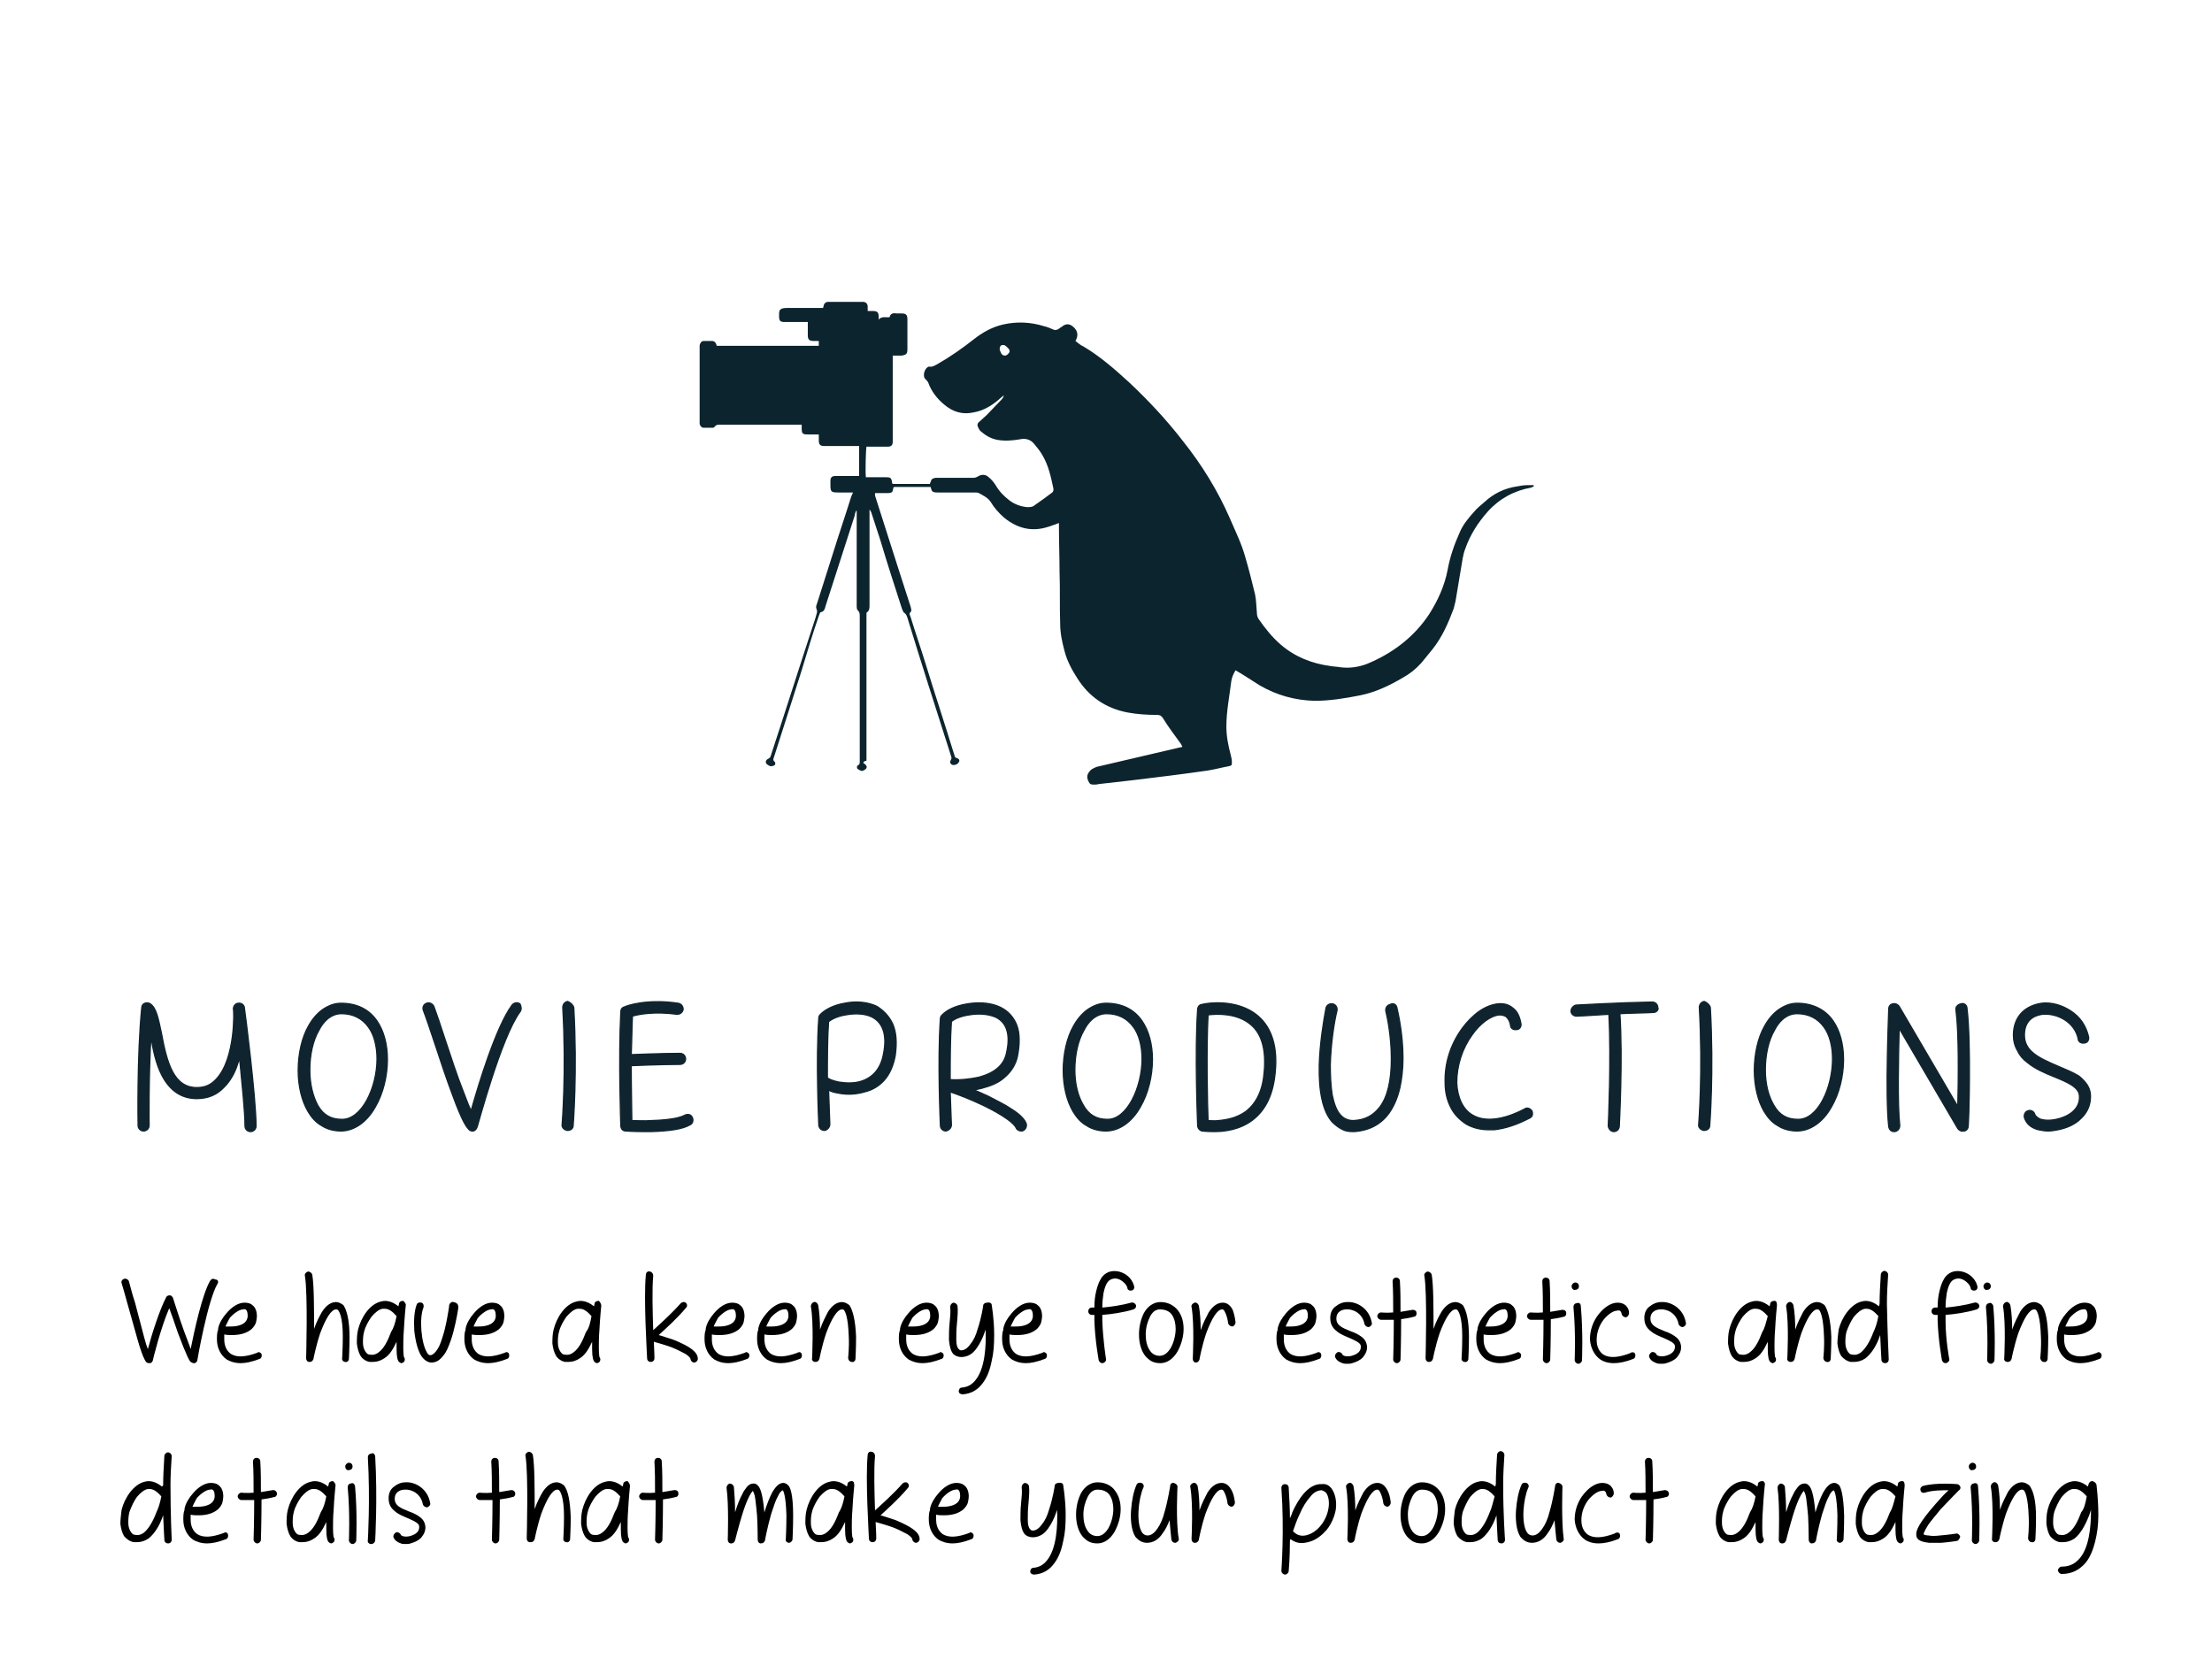 <svg xmlns="http://www.w3.org/2000/svg" xmlns:xlink="http://www.w3.org/1999/xlink" id="Layer_1" x="0px" y="0px" viewBox="0 0 362 271.4" style="enable-background:new 0 0 362 271.4;" xml:space="preserve"><style type="text/css">	.st0{fill:#0F242F;stroke:#0F232E;stroke-width:0.2;stroke-miterlimit:10;}	.st1{fill:#0C242E;}	.st2{fill:#93B0B8;}	.st3{fill:#39545E;}	.st4{fill:none;stroke:#0C242E;stroke-miterlimit:10;}</style><g>	<g>		<path class="st0" d="M40,165c0.1,0.6,1.9,14.6,1.9,19.3c0,0.5-0.4,0.9-0.9,0.9s-0.9-0.4-0.9-0.9c0-2.3-0.5-7-0.9-11.2   c-0.1,0.4-0.2,0.7-0.3,1c-0.5,1.6-1.3,2.9-2.2,3.8c-1.2,1.3-2.7,1.9-4.5,1.9c-2.5,0-4.4-1.3-5.7-3.8c-1-1.9-1.5-4.4-1.8-6.4   c-0.4,7-0.3,14.5-0.3,14.6c0,0.5-0.4,0.9-0.9,0.9s-0.9-0.4-0.9-0.9c0-0.1-0.2-11.4,0.6-19.3c0-0.3,0.2-0.6,0.5-0.7   s0.6-0.1,0.9,0.1c1,0.7,1.3,2.4,1.8,4.7c0.9,4.9,2,9,5.8,9c1.3,0,2.3-0.4,3.2-1.4c3.2-3.4,2.9-11.4,2.8-11.5   c0-0.5,0.4-0.9,0.8-0.9C39.5,164.1,40,164.5,40,165z"></path>		<path class="st0" d="M61.7,167.1c1.1,1.6,1.7,3.8,1.7,6.3c0,2.7-0.7,5.6-2,7.8c-1.4,2.5-3.5,3.9-5.6,3.9c-1.2,0-2.3-0.3-3.2-0.9   c-0.9-0.5-1.6-1.3-2.2-2.3c-1-1.7-1.6-4.1-1.6-6.7c0-2.7,0.6-5.4,1.7-7.3c0.6-1.1,1.4-2,2.2-2.6c1-0.7,2-1.1,3.1-1.1   C58.4,164.2,60.4,165.2,61.7,167.1z M61.7,173.3c0-2.1-0.5-4-1.4-5.2c-1-1.4-2.5-2.2-4.4-2.2s-3.1,1.5-3.7,2.7   c-1,1.7-1.5,4.1-1.5,6.5c0,2.3,0.5,4.3,1.3,5.8c0.9,1.6,2.2,2.3,3.9,2.3C59.2,183.3,61.7,178,61.7,173.3z"></path>		<path class="st0" d="M85.1,165.6c-3.1,4.2-6.9,18.6-7,18.8c-0.1,0.3-0.3,0.6-0.6,0.7c-0.1,0-0.1,0-0.2,0c-0.2,0-0.5-0.1-0.6-0.3   c-0.4-0.4-1.1-1.4-2.6-5.5c-1-2.6-2-5.7-2.9-8.4c-0.8-2.4-1.5-4.5-1.9-5.5c-0.2-0.5,0-1,0.5-1.2s1,0.1,1.2,0.5   c0.4,1.1,1.1,3.1,1.9,5.6c0.9,2.7,1.9,5.8,2.9,8.3c0.5,1.3,0.9,2.4,1.3,3.2c1.2-4.3,4.1-13.8,6.7-17.3c0.3-0.4,0.9-0.5,1.3-0.2   C85.3,164.7,85.4,165.2,85.1,165.6z"></path>		<path class="st0" d="M93.9,164.9c0.6,10.6-0.1,19.3-0.1,19.3c0,0.5-0.4,0.8-0.9,0.8h-0.1c-0.5-0.1-0.9-0.5-0.8-1   c0-0.1,0.7-8.6,0.1-19.1c0-0.5,0.3-0.9,0.8-1C93.4,164.1,93.8,164.5,93.9,164.9z"></path>		<path class="st0" d="M113.3,182.9c0.2,0.4,0.1,1-0.4,1.2c-1.2,0.7-3.3,1-6.4,1.1h-1c-1.7,0-3.1-0.1-3.1-0.1   c-0.5,0-0.8-0.4-0.8-0.9c0-0.1-0.4-10.9,0-18.6c0-0.4,0.2-0.7,0.6-0.8c0.1-0.1,3.5-1.4,8.8-0.6c0.5,0.1,0.8,0.5,0.8,1   c-0.1,0.5-0.5,0.8-1,0.8c-3.7-0.5-6.3,0-7.3,0.3c-0.1,2-0.1,4.2-0.2,6.3h0.2c0.1,0,4.7-0.2,7.8-0.2c0.5,0,0.9,0.4,0.9,0.9   s-0.4,0.9-0.9,0.9c-3.1,0-7.7,0.2-7.7,0.2h-0.1c-0.1,0-0.1,0-0.2,0c0,3.9,0.1,7.4,0.1,9c0.8,0,2,0.1,3.2,0c3.6-0.1,5-0.6,5.5-0.9   C112.6,182.3,113.1,182.4,113.3,182.9z"></path>		<path class="st0" d="M146.1,167.6c0.6,1.4,0.7,3.1,0.4,5.2c-0.3,1.6-0.9,3-1.8,4c-0.8,0.9-1.9,1.6-3.2,1.9   c-1.3,0.4-2.9,0.5-4.3,0.2c-0.6-0.1-1.1-0.2-1.6-0.5c0.1,3.2,0.2,5.6,0.2,5.6c0,0.5-0.4,0.9-0.8,1h-0.1c-0.5,0-0.9-0.4-0.9-0.9   c0-0.1-0.5-10.6,0-17.5c0-0.2,0.1-0.4,0.2-0.5c0.7-0.8,2.2-1.6,4-1.9c1.9-0.4,3.8-0.2,5.3,0.5   C144.6,165.4,145.5,166.3,146.1,167.6z M142.6,166.4c-1.1-0.5-2.6-0.6-4.2-0.3c-1.3,0.2-2.3,0.7-2.8,1.1c-0.2,2.8-0.2,6.2-0.2,9.2   c0.2,0.2,0.9,0.5,1.9,0.7c1.2,0.2,2.5,0.2,3.5-0.1c2.1-0.6,3.4-2.2,3.8-4.6C145.2,169.4,144.5,167.3,142.6,166.4z"></path>		<path class="st0" d="M167.9,183.8c0.2,0.4,0,1-0.4,1.2c-0.1,0.1-0.3,0.1-0.4,0.1c-0.3,0-0.7-0.2-0.8-0.5c-0.3-0.7-1.9-2-5.4-3.7   c-2.1-1-4.2-1.8-5.4-2.2c0.1,3.1,0.2,5.3,0.2,5.4c0,0.5-0.4,0.9-0.9,1c-0.5,0-0.9-0.4-0.9-0.9c0-0.1-0.5-10.6,0-17.5   c0-0.2,0.1-0.4,0.2-0.5c0.8-0.9,2.3-1.6,4.2-1.9c1.2-0.2,3.5-0.4,5.5,0.6c1.2,0.6,2.1,1.6,2.6,2.9s0.5,3.1,0.1,5.1   c-0.3,1.4-1.1,2.6-2.2,3.5c-0.9,0.8-2.1,1.3-3.6,1.7l-1.3,0.3c0.8,0.3,1.6,0.7,2.3,1c1.5,0.8,2.8,1.4,3.8,2.1   C166.8,182.3,167.6,183.1,167.9,183.8z M160.2,176.3c2.6-0.7,4.1-2,4.5-3.9c0.7-3,0.1-5-1.7-5.9c-1.1-0.5-2.7-0.7-4.4-0.4   c-1.4,0.2-2.5,0.7-2.9,1.1c-0.2,2.9-0.2,6.5-0.2,9.5C157.2,176.8,158.8,176.6,160.2,176.3z"></path>		<path class="st0" d="M186.9,167.1c1.1,1.6,1.7,3.8,1.7,6.3c0,2.7-0.7,5.6-2,7.8c-1.4,2.5-3.5,3.9-5.6,3.9c-1.2,0-2.3-0.3-3.2-0.9   c-0.9-0.5-1.6-1.3-2.2-2.3c-1-1.7-1.6-4.1-1.6-6.7c0-2.7,0.6-5.4,1.7-7.3c0.6-1.1,1.4-2,2.2-2.6c1-0.7,2-1.1,3.1-1.1   C183.6,164.2,185.6,165.2,186.9,167.1z M186.9,173.3c0-2.1-0.5-4-1.4-5.2c-1-1.4-2.5-2.2-4.4-2.2s-3.1,1.5-3.7,2.7   c-1,1.7-1.5,4.1-1.5,6.5c0,2.3,0.5,4.3,1.4,5.8c0.9,1.6,2.2,2.3,3.9,2.3C184.4,183.3,186.9,178,186.9,173.3z"></path>		<path class="st0" d="M208.7,175.4c-0.3,3.6-1.5,6.2-3.7,7.9c-2.1,1.6-4.6,1.9-6.3,1.9c-1.1,0-2-0.1-2-0.1   c-0.4-0.1-0.7-0.5-0.7-0.9c0-0.1-0.5-12.1,0-19c0-0.4,0.3-0.8,0.7-0.8c0.2-0.1,5.6-1.2,9.2,1.9   C208.1,168.2,209.1,171.3,208.7,175.4z M204.7,167.7c-2.2-1.9-5.5-1.8-7-1.6c-0.3,5.8-0.1,14.7,0,17.3c0.4,0,1,0.1,1.7,0   c1.2-0.1,3-0.4,4.5-1.5c1.8-1.4,2.8-3.6,3-6.6C207.2,171.8,206.5,169.2,204.7,167.7z"></path>		<path class="st0" d="M228.6,164.9c0.2,0.9,1,4.3,1,8.3c0,1.8-0.2,3.4-0.5,4.8c-0.4,1.7-1,3.1-1.8,4.2c-1.3,1.8-3.2,2.8-5.6,3h-0.3   c-0.7,0-1.3-0.1-1.8-0.4c-0.6-0.3-1.1-0.7-1.6-1.2c-1.5-1.7-2.2-4.9-2.1-9.3c0.1-3.5,0.7-7.2,1.1-9.3c0.1-0.5,0.6-0.8,1.1-0.7   c0.5,0.1,0.8,0.6,0.7,1.1c-0.5,2-1,5.5-1.1,8.9c0,1.8,0.1,3.4,0.3,4.8c0.3,1.5,0.7,2.6,1.3,3.3c0.6,0.7,1.3,1,2.2,1   c1.9-0.1,3.2-0.8,4.3-2.2c1.3-1.7,1.9-4.4,1.9-7.9c0-3.8-0.7-7-0.9-7.8c-0.1-0.5,0.2-1,0.7-1.1C228,164.1,228.5,164.4,228.6,164.9   z"></path>		<path class="st0" d="M250.7,181.8c0.2,0.5,0.1,1-0.4,1.2c-2.1,1.1-4,1.7-5.8,1.9c-0.3,0-0.5,0-0.8,0c-1.4,0-2.6-0.3-3.7-0.9   c-1.1-0.7-2-1.6-2.6-2.8c-0.6-1.2-0.9-2.5-0.9-4c-0.1-3.2,0.9-6.3,2.8-8.9c0.8-1.1,1.8-2.1,2.8-2.8c1-0.7,2.1-1.1,3-1.2   c1-0.1,1.8,0.1,2.5,0.7c0.7,0.5,1.1,1.4,1.3,2.5c0.1,0.5-0.2,1-0.7,1c-0.5,0.1-1-0.2-1-0.7c-0.1-0.7-0.4-1.1-0.7-1.4   c-0.3-0.2-0.7-0.3-1.1-0.3c-1.4,0.1-3.2,1.4-4.5,3.3c-1.6,2.2-2.5,5-2.5,7.8c0.1,2.4,1,4.4,2.6,5.3c2,1.2,5.1,0.8,8.5-1   C249.9,181.2,250.4,181.4,250.7,181.8z"></path>		<path class="st0" d="M270.6,165.7c-1.8,0.1-3.7,0.1-5.5,0.2c0.5,7.5-0.1,18.3-0.1,18.4c0,0.5-0.4,0.9-0.9,0.9l0,0   c-0.5,0-0.9-0.5-0.9-1c0-0.1,0.5-10.7,0.1-18.2c-2.9,0.2-5.2,0.3-5.2,0.3H258c-0.5,0-0.9-0.4-0.9-0.8c0-0.5,0.4-0.9,0.8-1   c0.1,0,6.9-0.4,12.5-0.5l0,0c0.5,0,0.9,0.4,0.9,0.9C271.5,165.2,271.1,165.7,270.6,165.7z"></path>		<path class="st0" d="M279.9,164.9c0.6,10.6-0.1,19.3-0.1,19.3c0,0.5-0.4,0.8-0.9,0.8h-0.1c-0.5-0.1-0.9-0.5-0.8-1   c0-0.1,0.7-8.6,0.1-19.1c0-0.5,0.3-0.9,0.8-1C279.4,164.1,279.8,164.5,279.9,164.9z"></path>		<path class="st0" d="M300,167.1c1.1,1.6,1.7,3.8,1.7,6.3c0,2.7-0.7,5.6-2,7.8c-1.4,2.5-3.5,3.9-5.6,3.9c-1.2,0-2.3-0.3-3.2-0.9   c-0.9-0.5-1.6-1.3-2.2-2.3c-1-1.7-1.6-4.1-1.6-6.7c0-2.7,0.6-5.4,1.7-7.3c0.6-1.1,1.4-2,2.2-2.6c1-0.7,2-1.1,3.1-1.1   C296.6,164.2,298.7,165.2,300,167.1z M299.9,173.3c0-2.1-0.5-4-1.4-5.2c-1-1.4-2.5-2.2-4.4-2.2s-3.1,1.5-3.7,2.7   c-1,1.7-1.5,4.1-1.5,6.5c0,2.3,0.5,4.3,1.4,5.8c0.9,1.6,2.2,2.3,3.9,2.3C297.5,183.3,299.9,178,299.9,173.3z"></path>		<path class="st0" d="M321.9,165c0.7,5.7,0.3,18.7,0.2,19.3c0,0.4-0.3,0.8-0.7,0.8c-0.4,0.1-0.8-0.1-1-0.4l-9.6-16.4   c-0.1,4.4-0.3,12.4,0.1,15.9c0,0.5-0.3,0.9-0.8,1H310c-0.5,0-0.8-0.3-0.9-0.8c-0.6-5.2,0-18.7,0-19.3c0-0.4,0.3-0.8,0.7-0.8   c0.4-0.1,0.8,0.1,1,0.4l9.6,16.4c0.1-4.3,0.2-12-0.3-15.8c-0.1-0.5,0.3-0.9,0.8-1C321.4,164.1,321.9,164.5,321.9,165z"></path>		<path class="st0" d="M342.1,179.1c0.1,1.5-0.4,2.9-1.6,4c-0.9,0.9-2.2,1.5-3.7,1.8c-0.5,0.1-1.1,0.2-1.6,0.2   c-0.6,0-1.1-0.1-1.6-0.2c-1.2-0.3-2-1-2.3-2c-0.1-0.4,0.1-1,0.6-1.1c0.4-0.2,1,0.1,1.1,0.6c0.2,0.4,0.7,0.7,1,0.8   c0.7,0.2,1.6,0.2,2.5,0c1.9-0.4,4-1.6,3.8-3.9c-0.1-1.4-2-2.2-4.2-3.1c-1.5-0.6-3.1-1.3-4.3-2.3c-0.7-0.5-1.3-1.2-1.6-1.9   c-0.5-0.8-0.7-1.7-0.7-2.6c0-1.5,0.5-2.8,1.4-3.7c0.8-0.8,1.9-1.3,3.2-1.5c1.6-0.2,3.3,0.3,4.7,1.2c1.6,1,2.6,2.5,3,4.3   c0.1,0.5-0.2,1-0.7,1c-0.5,0.1-1-0.2-1-0.7c-0.6-2.8-3.5-4.2-5.8-4c-0.9,0.1-3,0.6-3,3.4c0,2.6,2.2,3.7,5.5,5.1   c1.2,0.5,2.4,1,3.4,1.6C341.3,177,342,177.9,342.1,179.1z"></path>	</g>	<g>		<path d="M35.6,210.1c-1.6,2.7-3.3,12.4-3.3,12.5c0,0.2-0.2,0.4-0.4,0.5c-0.1,0-0.1,0-0.2,0c-0.2,0-0.3-0.1-0.5-0.2   c-0.2-0.2-0.6-0.8-2.1-4.8c-0.5-1.5-1-2.9-1.4-4c-1.4,3.2-2.7,8.5-2.7,8.6c-0.1,0.2-0.2,0.4-0.5,0.4c-0.2,0-0.4,0-0.6-0.2   c-0.2-0.3-0.6-0.9-1.4-3.7c-0.5-1.8-1.1-3.9-1.6-5.7c-0.4-1.5-0.8-2.8-1-3.5c-0.1-0.3,0.1-0.6,0.4-0.7s0.7,0.1,0.8,0.4   c0.2,0.7,0.5,2,1,3.5c0.5,1.8,1,3.9,1.5,5.7c0.2,0.8,0.4,1.4,0.6,1.9c0.6-2.3,1.9-6.4,3-8.5c0.1-0.2,0.3-0.3,0.6-0.3   c0.2,0,0.4,0.2,0.5,0.4c0.3,0.9,1,3.2,1.8,5.4c0.5,1.4,0.9,2.3,1.1,3c0.6-3,1.9-9,3.2-11.2c0.2-0.3,0.5-0.4,0.8-0.2   C35.7,209.4,35.8,209.8,35.6,210.1z"></path>		<path d="M42.8,221.6c0.1,0.3,0,0.7-0.3,0.8c-1.3,0.5-2.3,0.7-3.1,0.7c-1,0-1.8-0.3-2.3-0.6c-1-0.7-1.6-1.9-1.6-3.3   c0-0.5,0-1.1,0.2-1.6c0,0,0,0,0-0.1v-0.1c0.2-0.9,0.7-1.7,1.3-2.4c0.9-1.1,2-1.8,3-1.8c0.5,0,1,0.1,1.3,0.4   c0.3,0.2,0.6,0.6,0.7,1.3c0.1,0.5,0,1-0.1,1.5c-0.1,0.4-0.4,0.8-0.7,1.1c-0.7,0.6-1.7,1-3.2,1c-0.5,0-0.9,0-1.3-0.1   c0,0.3,0,0.6,0,0.8c0,1.1,0.4,1.9,1.1,2.4c1,0.6,2.4,0.5,4.3-0.2C42.3,221.2,42.6,221.3,42.8,221.6z M36.9,217.1   c0.3,0,0.6,0,0.9,0c1.1,0,1.9-0.3,2.3-0.7c0.4-0.4,0.5-0.9,0.4-1.5s-0.4-0.7-0.7-0.6c-0.6,0-1.5,0.6-2.2,1.4   C37.4,216.1,37.1,216.6,36.9,217.1z"></path>		<path d="M57.2,218.8c0,1.9-0.1,3.5-0.1,3.6c0,0.3-0.3,0.6-0.6,0.5c-0.3,0-0.6-0.3-0.5-0.7c0,0,0.1-1.7,0.1-3.5   c0-3.2-0.6-4.1-0.8-4.3c-0.1-0.1-0.2-0.1-0.3-0.1c-0.8,0-1.7,1.5-2.6,3.9c-0.7,2.1-1.1,4.2-1.1,4.2c-0.1,0.3-0.3,0.5-0.6,0.5h-0.1   c-0.3,0-0.5-0.3-0.5-0.6c0-0.1,0.3-10.6-0.2-13.5c-0.1-0.3,0.2-0.6,0.5-0.7c0.3,0,0.6,0.2,0.7,0.5c0.3,1.7,0.3,5.6,0.3,8.9   c0.4-1.2,0.9-2.1,1.3-2.8c0.7-1.1,1.5-1.6,2.3-1.6c0.4,0,0.8,0.2,1.2,0.5C56.8,214.5,57.2,216.2,57.2,218.8z"></path>		<path d="M66.4,213.7c0,0-0.2,1.9-0.3,3.9c-0.1,1.2-0.1,2.2-0.1,2.9c0,1.2,0.1,1.5,0.1,1.6c0.2,0.2,0.2,0.6,0,0.8   c-0.1,0.1-0.3,0.2-0.4,0.2s-0.3-0.1-0.4-0.2c-0.2-0.2-0.4-0.7-0.4-2.1c0-0.3,0-0.7,0-1.2c-0.6,1.3-1.2,2.2-2,2.7   c-0.6,0.4-1.2,0.6-1.9,0.6c-0.2,0-0.3,0-0.5,0c-0.6-0.1-1.2-0.5-1.5-1s-0.5-1.2-0.6-2c0-0.7,0-1.5,0.2-2.3c0.5-2,1.9-4.2,3.8-4.6   c0.7-0.2,1.7-0.1,2.8,0.8c0-0.1,0.1-0.3,0.1-0.4c0-0.3,0.3-0.5,0.7-0.5C66.2,213.1,66.5,213.4,66.4,213.7z M64.9,215.4L64.9,215.4   c-0.7-0.8-1.3-1.2-1.9-1.2c-0.1,0-0.2,0-0.4,0c-0.6,0.1-1.2,0.6-1.8,1.3c-0.5,0.7-1,1.6-1.2,2.4c-0.2,0.7-0.2,1.3-0.2,1.9   s0.2,1.1,0.4,1.4s0.4,0.5,0.7,0.5c0.5,0.1,1,0,1.5-0.4c0.8-0.6,1.4-1.7,2-3.3C64.4,217.4,64.7,216.5,64.9,215.4z"></path>		<path d="M75,213.9v0.2c-0.2,1.3-0.6,3.4-1.2,5.2c-0.4,1.1-0.7,1.9-1.2,2.5c-0.6,0.8-1.2,1.2-2,1.2c-0.4,0-1-0.2-1.6-1   c-0.6-0.9-1-2.4-1.2-4.2c-0.1-1.7,0-3.3,0.4-4.3c0.1-0.3,0.5-0.4,0.8-0.3s0.4,0.5,0.3,0.8c-0.7,1.7-0.4,5.8,0.6,7.4   c0.1,0.2,0.3,0.4,0.5,0.4c0.3,0,0.6-0.2,1-0.7s0.7-1.2,1-2.2c0.6-1.8,0.9-3.8,1.1-5.1v-0.2c0.1-0.3,0.4-0.6,0.7-0.5   C74.8,213.2,75,213.5,75,213.9z"></path>		<path d="M83.3,221.6c0.1,0.3,0,0.7-0.3,0.8c-1.3,0.5-2.3,0.7-3.1,0.7c-1,0-1.8-0.3-2.3-0.6c-1-0.7-1.6-1.9-1.6-3.3   c0-0.5,0-1.1,0.2-1.6c0,0,0,0,0-0.1v-0.1c0.2-0.9,0.7-1.7,1.3-2.4c0.9-1.1,2-1.8,3-1.8c0.5,0,1,0.1,1.3,0.4   c0.3,0.2,0.6,0.6,0.7,1.3c0.1,0.5,0,1-0.1,1.5c-0.1,0.4-0.4,0.8-0.7,1.1c-0.7,0.6-1.7,1-3.2,1c-0.5,0-0.9,0-1.3-0.1   c0,0.3,0,0.6,0,0.8c0,1.1,0.4,1.9,1.1,2.4c1,0.6,2.4,0.5,4.3-0.2C82.9,221.2,83.2,221.3,83.3,221.6z M77.5,217.1   c0.3,0,0.6,0,0.9,0c1.1,0,1.9-0.3,2.3-0.7c0.4-0.4,0.5-0.9,0.4-1.5s-0.4-0.7-0.7-0.6c-0.6,0-1.5,0.6-2.2,1.4   C78,216.1,77.7,216.6,77.5,217.1z"></path>		<path d="M98.4,213.7c0,0-0.2,1.9-0.3,3.9c-0.1,1.2-0.1,2.2-0.1,2.9c0,1.2,0.1,1.5,0.1,1.6c0.2,0.2,0.2,0.6,0,0.8   c-0.1,0.1-0.3,0.2-0.4,0.2s-0.3-0.1-0.4-0.2c-0.2-0.2-0.4-0.7-0.4-2.1c0-0.3,0-0.7,0-1.2c-0.6,1.3-1.2,2.2-2,2.7   c-0.6,0.4-1.2,0.6-1.9,0.6c-0.2,0-0.3,0-0.5,0c-0.6-0.1-1.2-0.5-1.5-1s-0.5-1.2-0.6-2c0-0.7,0-1.5,0.2-2.3c0.5-2,1.9-4.2,3.8-4.6   c0.7-0.2,1.7-0.1,2.8,0.8c0-0.1,0.1-0.3,0.1-0.4c0-0.3,0.3-0.5,0.7-0.5C98.2,213.1,98.4,213.4,98.4,213.7z M96.8,215.4L96.8,215.4   c-0.7-0.8-1.3-1.2-1.9-1.2c-0.1,0-0.2,0-0.4,0c-0.6,0.1-1.2,0.6-1.8,1.3c-0.5,0.7-1,1.6-1.2,2.4c-0.2,0.7-0.2,1.3-0.2,1.9   s0.2,1.1,0.4,1.4c0.2,0.3,0.4,0.5,0.7,0.5c0.5,0.1,1,0,1.5-0.4c0.8-0.6,1.4-1.7,2-3.3C96.4,217.4,96.6,216.5,96.8,215.4z"></path>		<path d="M114.2,222.4c0,0.3-0.3,0.6-0.6,0.6c-0.3,0-0.6-0.3-0.6-0.6c0-0.1-0.2-0.4-0.8-0.8c-0.6-0.3-1.3-0.7-2.3-1.1   c-1.1-0.4-2.2-0.7-2.9-0.9c0.1,1.6,0.1,2.7,0.1,2.7c0,0.3-0.2,0.6-0.6,0.6l0,0c-0.3,0-0.6-0.2-0.6-0.6s-0.6-9.8-0.2-13.7   c0-0.3,0.3-0.6,0.6-0.5c0.3,0,0.6,0.3,0.6,0.7c-0.2,2.1-0.1,5.9,0,8.9c1.1-1,3.1-2.8,4.5-4.4c0.2-0.2,0.6-0.3,0.8-0.1   c0.3,0.2,0.3,0.6,0.1,0.8c-1.4,1.7-3.4,3.5-4.5,4.5c0.7,0.2,1.6,0.5,2.5,0.8C113,220.4,114.2,221.3,114.2,222.4z"></path>		<path d="M122.6,221.6c0.1,0.3,0,0.7-0.3,0.8c-1.3,0.5-2.3,0.7-3.1,0.7c-1,0-1.8-0.3-2.3-0.6c-1-0.7-1.6-1.9-1.6-3.3   c0-0.5,0-1.1,0.2-1.6c0,0,0,0,0-0.1v-0.1c0.2-0.9,0.7-1.7,1.3-2.4c0.9-1.1,2-1.8,3-1.8c0.5,0,1,0.1,1.3,0.4   c0.3,0.2,0.6,0.6,0.7,1.3c0.1,0.5,0,1-0.1,1.5c-0.1,0.4-0.4,0.8-0.7,1.1c-0.7,0.6-1.7,1-3.2,1c-0.5,0-0.9,0-1.3-0.1   c0,0.3,0,0.6,0,0.8c0,1.1,0.4,1.9,1.1,2.4c1,0.6,2.4,0.5,4.3-0.2C122.1,221.2,122.4,221.3,122.6,221.6z M116.8,217.1   c0.3,0,0.6,0,0.9,0c1.1,0,1.9-0.3,2.3-0.7c0.4-0.4,0.5-0.9,0.4-1.5s-0.4-0.7-0.7-0.6c-0.6,0-1.5,0.6-2.2,1.4   C117.3,216.1,117,216.6,116.8,217.1z"></path>		<path d="M131.2,221.6c0.1,0.3,0,0.7-0.3,0.8c-1.3,0.5-2.3,0.7-3.1,0.7c-1,0-1.8-0.3-2.3-0.6c-1-0.7-1.6-1.9-1.6-3.3   c0-0.5,0-1.1,0.2-1.6c0,0,0,0,0-0.1v-0.1c0.2-0.9,0.7-1.7,1.3-2.4c0.9-1.1,2-1.8,3-1.8c0.5,0,1,0.1,1.3,0.4   c0.3,0.2,0.6,0.6,0.7,1.3c0.1,0.5,0,1-0.1,1.5c-0.1,0.4-0.4,0.8-0.7,1.1c-0.7,0.6-1.7,1-3.2,1c-0.5,0-0.9,0-1.3-0.1   c0,0.3,0,0.6,0,0.8c0,1.1,0.4,1.9,1.1,2.4c1,0.6,2.4,0.5,4.3-0.2C130.8,221.2,131.1,221.3,131.2,221.6z M125.4,217.1   c0.3,0,0.6,0,0.9,0c1.1,0,1.9-0.3,2.3-0.7c0.4-0.4,0.5-0.9,0.4-1.5c-0.1-0.6-0.4-0.7-0.7-0.6c-0.6,0-1.5,0.6-2.2,1.4   C125.9,216.1,125.6,216.6,125.4,217.1z"></path>		<path d="M140.1,218.8c0,1.9-0.1,3.5-0.1,3.6c0,0.3-0.3,0.6-0.6,0.5c-0.3,0-0.6-0.3-0.6-0.7c0,0,0.2-1.7,0.1-3.5   c-0.1-3.2-0.6-4.1-0.8-4.3c-0.1-0.1-0.2-0.1-0.3-0.1c-0.8,0-1.7,1.5-2.6,3.9c-0.7,2.1-1.1,4.2-1.1,4.2c-0.1,0.3-0.3,0.5-0.6,0.5   h-0.1c-0.3,0-0.6-0.3-0.5-0.6c0-0.1,0.3-5.7-0.2-8.5c0-0.3,0.2-0.6,0.5-0.7s0.6,0.2,0.7,0.5c0.2,1.1,0.3,2.6,0.3,4   c0.4-1.2,0.9-2.1,1.3-2.9c0.7-1.1,1.5-1.6,2.3-1.6c0.4,0,0.8,0.2,1.2,0.5C139.6,214.5,140,216.2,140.1,218.8z"></path>		<path d="M154.4,221.6c0.1,0.3,0,0.7-0.3,0.8c-1.3,0.5-2.3,0.7-3.1,0.7c-1,0-1.8-0.3-2.3-0.6c-1-0.7-1.6-1.9-1.6-3.3   c0-0.5,0-1.1,0.2-1.6c0,0,0,0,0-0.1v-0.1c0.2-0.9,0.7-1.7,1.3-2.4c0.9-1.1,2-1.8,3-1.8c0.5,0,1,0.1,1.3,0.4   c0.3,0.2,0.6,0.6,0.7,1.3c0.1,0.5,0,1-0.1,1.5c-0.1,0.4-0.4,0.8-0.7,1.1c-0.7,0.6-1.7,1-3.2,1c-0.5,0-0.9,0-1.3-0.1   c0,0.3,0,0.6,0,0.8c0,1.1,0.4,1.9,1.1,2.4c1,0.6,2.4,0.5,4.3-0.2C153.9,221.2,154.2,221.3,154.4,221.6z M148.6,217.1   c0.3,0,0.6,0,0.9,0c1.1,0,1.9-0.3,2.3-0.7c0.4-0.4,0.5-0.9,0.4-1.5s-0.4-0.7-0.7-0.6c-0.6,0-1.5,0.6-2.2,1.4   C149.1,216.1,148.8,216.6,148.6,217.1z"></path>		<path d="M162.3,213.6c0,0.1,0.4,2.2,0.4,4.9c0,1.6-0.1,3-0.4,4.2c-0.3,1.6-0.8,2.8-1.5,3.7c-0.8,1.1-1.9,1.7-3.2,1.8h-0.1   c-0.3,0-0.6-0.2-0.6-0.5s0.2-0.6,0.5-0.6c1-0.1,1.7-0.5,2.3-1.3c1.5-1.9,1.7-5.5,1.6-8.2l-0.1,0.3c-0.4,1.2-0.9,2.1-1.4,2.8   c-0.7,1-1.6,1.4-2.5,1.4c-0.5,0-1-0.2-1.3-0.5c-0.4-0.5-0.6-1.2-0.7-2.3c0-0.8,0-1.8,0.1-2.7c0.1-1,0.2-2,0.1-2.7   c0-0.3,0.2-0.6,0.5-0.7c0.3,0,0.6,0.2,0.7,0.5c0.1,0.8,0,1.9-0.1,3c-0.1,0.9-0.1,1.8-0.1,2.6c0,0.9,0.2,1.3,0.4,1.5   c0.1,0.1,0.2,0.2,0.4,0.2c0.5,0,1-0.3,1.5-1c0.5-0.6,0.9-1.4,1.2-2.5c0.6-1.8,0.9-3.7,0.9-3.8c0-0.3,0.3-0.5,0.6-0.5l0,0   C162,213.1,162.3,213.3,162.3,213.6z"></path>		<path d="M171.3,221.6c0.1,0.3,0,0.7-0.3,0.8c-1.3,0.5-2.3,0.7-3.1,0.7c-1,0-1.8-0.3-2.3-0.6c-1-0.7-1.6-1.9-1.6-3.3   c0-0.5,0-1.1,0.2-1.6c0,0,0,0,0-0.1v-0.1c0.2-0.9,0.7-1.7,1.3-2.4c0.9-1.1,2-1.8,3-1.8c0.5,0,1,0.1,1.3,0.4   c0.3,0.2,0.6,0.6,0.7,1.3c0.1,0.5,0,1-0.1,1.5c-0.1,0.4-0.4,0.8-0.7,1.1c-0.7,0.6-1.7,1-3.2,1c-0.5,0-0.9,0-1.3-0.1   c0,0.3,0,0.6,0,0.8c0,1.1,0.4,1.9,1.1,2.4c1,0.6,2.4,0.5,4.3-0.2C170.8,221.2,171.1,221.3,171.3,221.6z M165.4,217.1   c0.3,0,0.6,0,0.9,0c1.1,0,1.9-0.3,2.3-0.7c0.4-0.4,0.5-0.9,0.4-1.5s-0.4-0.7-0.7-0.6c-0.6,0-1.5,0.6-2.2,1.4   C165.9,216.1,165.6,216.6,165.4,217.1z"></path>		<path d="M181,222.4c0.1,0.3-0.2,0.6-0.5,0.7h-0.1c-0.3,0-0.5-0.2-0.6-0.5c0-0.1-0.6-3.2-0.7-6.5c0-0.3,0-0.6,0-0.9   c-0.2,0-0.3,0-0.4,0l0,0c-0.3,0-0.6-0.2-0.6-0.6c0-0.3,0.2-0.6,0.6-0.6c0,0,0.2,0,0.4,0c0-1,0.1-1.9,0.3-2.7   c0.2-0.8,0.4-1.4,0.7-1.9c0.3-0.6,0.8-1,1.3-1.2c0.8-0.3,1.7-0.2,2.5,0.2c0.8,0.4,1.5,1.2,1.7,2.1c0.1,0.3-0.1,0.7-0.4,0.7   c-0.3,0.1-0.7-0.1-0.7-0.4c-0.1-0.5-0.6-1-1.1-1.3c-0.4-0.2-0.9-0.4-1.6-0.1c-0.7,0.3-1,1.3-1.2,2.2c-0.1,0.7-0.2,1.4-0.2,2.4   c1.3-0.1,3.3-0.4,4.7-0.8c0.3-0.1,0.7,0.1,0.8,0.4s-0.1,0.6-0.4,0.7c-1.6,0.5-3.7,0.8-5.1,0.9c0,0.3,0,0.6,0,1   C180.5,219.3,181,222.4,181,222.4z"></path>		<path d="M192.8,214.5c0.6,0.8,0.9,1.8,0.9,3c0,1.3-0.4,2.6-1,3.7c-0.7,1.2-1.7,1.9-2.8,1.9c-0.6,0-1.1-0.1-1.6-0.4   c-0.4-0.3-0.8-0.6-1.1-1.1c-0.5-0.8-0.8-1.9-0.8-3.2c0-1.3,0.3-2.5,0.8-3.5c0.6-1.1,1.6-1.8,2.7-1.8   C191.1,213.1,192.1,213.6,192.8,214.5z M192.4,217.5c0-0.9-0.2-1.7-0.6-2.3c-0.4-0.6-1.1-0.9-2-0.9c-0.8,0-1.3,0.6-1.6,1.2   c-0.4,0.8-0.7,1.8-0.7,2.9c0,1,0.2,1.9,0.6,2.5c0.4,0.7,1,1,1.7,1c0.9,0,1.5-0.8,1.8-1.3C192.1,219.7,192.4,218.5,192.4,217.5z"></path>		<path d="M202.2,216.4c0,0.3-0.2,0.6-0.5,0.7c-0.3,0-0.6-0.2-0.7-0.5c-0.1-0.8-0.3-1.4-0.5-1.8c-0.2-0.5-0.4-0.5-0.5-0.5   c-0.8,0-1.7,1.5-2.6,3.9c-0.7,2.1-1.1,4.2-1.1,4.3c-0.1,0.3-0.3,0.5-0.6,0.5h0c-0.3,0-0.5-0.3-0.5-0.6c0-0.1,0.3-5.7-0.2-8.5   c-0.1-0.3,0.2-0.6,0.5-0.7s0.6,0.2,0.7,0.5c0.2,1.1,0.3,2.6,0.3,4c0.4-1.2,0.9-2.1,1.3-2.9c0.7-1.1,1.5-1.6,2.3-1.6   c0.5,0,1.1,0.2,1.6,1.1C201.9,214.8,202.1,215.5,202.2,216.4z"></path>		<path d="M216.2,221.6c0.1,0.3,0,0.7-0.3,0.8c-1.3,0.5-2.3,0.7-3.1,0.7c-1,0-1.8-0.3-2.3-0.6c-1-0.7-1.6-1.9-1.6-3.3   c0-0.5,0-1.1,0.2-1.6c0,0,0,0,0-0.1v-0.1c0.2-0.9,0.7-1.7,1.3-2.4c0.9-1.1,2-1.8,3-1.8c0.5,0,1,0.1,1.3,0.4   c0.3,0.2,0.6,0.6,0.7,1.3c0.1,0.5,0,1-0.1,1.5c-0.1,0.4-0.4,0.8-0.7,1.1c-0.7,0.6-1.7,1-3.2,1c-0.5,0-0.9,0-1.3-0.1   c0,0.3,0,0.6,0,0.8c0,1.1,0.4,1.9,1.1,2.4c1,0.6,2.4,0.5,4.3-0.2C215.7,221.2,216.1,221.3,216.2,221.6z M210.4,217.1   c0.3,0,0.6,0,0.9,0c1.1,0,1.9-0.3,2.3-0.7c0.4-0.4,0.5-0.9,0.4-1.5s-0.4-0.7-0.7-0.6c-0.6,0-1.5,0.6-2.2,1.4   C210.9,216.1,210.6,216.6,210.4,217.1z"></path>		<path d="M224.5,216.5c0.1,0.3-0.2,0.6-0.5,0.7c-0.3,0-0.6-0.2-0.7-0.5c-0.3-1.7-1.8-2.5-3-2.4c-0.4,0-1.6,0.2-1.6,1.5   c0,1.1,0.9,1.5,2.4,2.1c0.6,0.2,1.2,0.5,1.6,0.8c0.6,0.4,0.9,0.9,1,1.5c0.1,0.8-0.2,1.4-0.7,2c-0.4,0.4-1,0.7-1.7,0.9   c-0.3,0.1-0.5,0.1-0.8,0.1s-0.6,0-0.8-0.1c-0.6-0.2-1-0.5-1.2-1c-0.1-0.3,0.1-0.6,0.4-0.8c0.3-0.1,0.7,0.1,0.8,0.4   c0.1,0.2,0.7,0.4,1.5,0.2c0.3-0.1,1.6-0.4,1.5-1.6c0-0.5-0.9-0.9-1.8-1.3c-0.7-0.3-1.5-0.6-2.1-1.1c-0.8-0.6-1.1-1.3-1.1-2.2   c0-0.8,0.3-1.5,0.9-1.9c0.5-0.4,1.1-0.7,1.9-0.7C222,213,224.1,214.1,224.5,216.5z"></path>		<path d="M231.8,214.8c0.1,0.3-0.1,0.7-0.4,0.7c-0.7,0.2-1.4,0.3-2.1,0.4c0,3.5-0.1,6.6-0.1,6.6c0,0.3-0.3,0.6-0.6,0.6l0,0   c-0.3,0-0.6-0.3-0.6-0.6c0-0.1,0.1-3,0.1-6.5c-0.4,0-0.8,0-1.1,0c-0.6,0-1,0-1,0c-0.3,0-0.6-0.3-0.6-0.6c0-0.3,0.3-0.6,0.6-0.6   c0,0,0.9,0.1,2,0c0-1.7,0-3.5-0.1-5.1c0-0.3,0.2-0.6,0.6-0.6c0.3,0,0.6,0.2,0.6,0.6c0.1,1.6,0.1,3.3,0.1,5   c0.6-0.1,1.2-0.2,1.8-0.3C231.4,214.3,231.8,214.5,231.8,214.8z"></path>		<path d="M240.4,218.8c0,1.9-0.1,3.5-0.1,3.6c0,0.3-0.3,0.6-0.6,0.5c-0.3,0-0.6-0.3-0.5-0.7c0,0,0.1-1.7,0.1-3.5   c0-3.2-0.6-4.1-0.8-4.3c-0.1-0.1-0.2-0.1-0.3-0.1c-0.8,0-1.7,1.5-2.6,3.9c-0.7,2.1-1.1,4.2-1.1,4.2c-0.1,0.3-0.3,0.5-0.6,0.5h-0.1   c-0.3,0-0.5-0.3-0.5-0.6c0-0.1,0.3-10.6-0.2-13.5c-0.1-0.3,0.2-0.6,0.5-0.7c0.3,0,0.6,0.2,0.7,0.5c0.3,1.7,0.3,5.6,0.3,8.9   c0.4-1.2,0.9-2.1,1.3-2.8c0.7-1.1,1.5-1.6,2.3-1.6c0.4,0,0.8,0.2,1.2,0.5C240,214.5,240.4,216.2,240.4,218.8z"></path>		<path d="M248.9,221.6c0.1,0.3,0,0.7-0.3,0.8c-1.3,0.5-2.3,0.7-3.1,0.7c-1,0-1.8-0.3-2.3-0.6c-1-0.7-1.6-1.9-1.6-3.3   c0-0.5,0-1.1,0.2-1.6c0,0,0,0,0-0.1v-0.1c0.2-0.9,0.7-1.7,1.3-2.4c0.9-1.1,2-1.8,3-1.8c0.5,0,1,0.1,1.3,0.4   c0.3,0.2,0.6,0.6,0.7,1.3c0.1,0.5,0,1-0.1,1.5c-0.1,0.4-0.4,0.8-0.7,1.1c-0.7,0.6-1.7,1-3.2,1c-0.5,0-0.9,0-1.3-0.1   c0,0.3,0,0.6,0,0.8c0,1.1,0.4,1.9,1.1,2.4c1,0.6,2.4,0.5,4.3-0.2C248.4,221.2,248.7,221.3,248.9,221.6z M243.1,217.1   c0.3,0,0.6,0,0.9,0c1.1,0,1.9-0.3,2.3-0.7c0.4-0.4,0.5-0.9,0.4-1.5s-0.4-0.7-0.7-0.6c-0.6,0-1.5,0.6-2.2,1.4   C243.6,216.1,243.3,216.6,243.1,217.1z"></path>		<path d="M256.3,214.8c0.1,0.3-0.1,0.7-0.4,0.7c-0.7,0.2-1.4,0.3-2.1,0.4c0,3.5-0.1,6.6-0.1,6.6c0,0.3-0.3,0.6-0.6,0.6l0,0   c-0.3,0-0.6-0.3-0.6-0.6c0-0.1,0.1-3,0.1-6.5c-0.4,0-0.8,0-1.1,0c-0.6,0-1,0-1,0c-0.3,0-0.6-0.3-0.6-0.6c0-0.3,0.3-0.6,0.6-0.6   c0,0,0.9,0.1,2,0c0-1.7,0-3.5-0.1-5.1c0-0.3,0.2-0.6,0.6-0.6c0.3,0,0.6,0.2,0.6,0.6c0.1,1.6,0.1,3.3,0.1,5   c0.6-0.1,1.2-0.2,1.8-0.3C255.9,214.3,256.3,214.5,256.3,214.8z"></path>		<path d="M257.2,210.5c0-0.3,0.3-0.6,0.6-0.6c0.4,0,0.6,0.3,0.6,0.6c0,0.4-0.3,0.6-0.6,0.6C257.5,211.2,257.2,210.9,257.2,210.5z    M258.7,213.7c0.4,4.4,0.2,8.8,0.2,8.9c0,0.3-0.3,0.6-0.6,0.6l0,0c-0.3,0-0.6-0.3-0.6-0.6c0,0,0.2-4.4-0.2-8.7   c0-0.3,0.2-0.6,0.5-0.6C258.4,213.1,258.7,213.4,258.7,213.7z"></path>		<path d="M267.6,221.6c0.1,0.3,0,0.7-0.3,0.8c-1.3,0.5-2.3,0.7-3.2,0.7c-1,0-1.8-0.3-2.2-0.6c-1-0.7-1.6-1.9-1.7-3.3   c0-1.5,0.5-3,1.5-4.2c0.9-1.1,2-1.8,3-1.8c0.5,0,0.9,0.1,1.3,0.4c0.2,0.2,0.6,0.6,0.6,1.3c0,0.3-0.2,0.6-0.5,0.7   c-0.3,0-0.6-0.2-0.7-0.5c-0.1-0.6-0.4-0.7-0.7-0.6c-0.7,0-1.5,0.6-2.2,1.4c-0.8,1-1.2,2.2-1.2,3.4c0,1.1,0.4,1.9,1.1,2.4   c1,0.6,2.4,0.5,4.3-0.2C267.1,221.2,267.5,221.3,267.6,221.6z"></path>		<path d="M275.9,216.5c0.1,0.3-0.2,0.6-0.5,0.7c-0.3,0-0.6-0.2-0.7-0.5c-0.3-1.7-1.8-2.5-3-2.4c-0.4,0-1.6,0.2-1.6,1.5   c0,1.1,0.9,1.5,2.4,2.1c0.6,0.2,1.2,0.5,1.6,0.8c0.6,0.4,0.9,0.9,1,1.5c0.1,0.8-0.2,1.4-0.7,2c-0.4,0.4-1,0.7-1.7,0.9   c-0.3,0.1-0.5,0.1-0.8,0.1s-0.6,0-0.8-0.1c-0.6-0.2-1-0.5-1.2-1c-0.1-0.3,0.1-0.6,0.4-0.8c0.3-0.1,0.7,0.1,0.8,0.4   c0.1,0.2,0.7,0.4,1.5,0.2c0.3-0.1,1.6-0.4,1.5-1.6c0-0.5-0.9-0.9-1.8-1.3c-0.7-0.3-1.5-0.6-2.1-1.1c-0.8-0.6-1.1-1.3-1.1-2.2   c0-0.8,0.3-1.5,0.9-1.9c0.5-0.4,1.1-0.7,1.9-0.7C273.4,213,275.5,214.1,275.9,216.5z"></path>		<path d="M290.8,213.7c0,0-0.2,1.9-0.3,3.9c-0.1,1.2-0.1,2.2-0.1,2.9c0,1.2,0.1,1.5,0.1,1.6c0.2,0.2,0.2,0.6,0,0.8   c-0.1,0.1-0.3,0.2-0.4,0.2s-0.3-0.1-0.4-0.2c-0.2-0.2-0.4-0.7-0.4-2.1c0-0.3,0-0.7,0-1.2c-0.6,1.3-1.2,2.2-2,2.7   c-0.6,0.4-1.2,0.6-1.9,0.6c-0.2,0-0.3,0-0.5,0c-0.6-0.1-1.2-0.5-1.5-1s-0.5-1.2-0.6-2c0-0.7,0-1.5,0.2-2.3c0.5-2,1.9-4.2,3.8-4.6   c0.7-0.2,1.7-0.1,2.8,0.8c0-0.1,0.1-0.3,0.1-0.4c0-0.3,0.3-0.5,0.7-0.5S290.8,213.4,290.8,213.7z M289.3,215.4L289.3,215.4   c-0.7-0.8-1.3-1.2-1.9-1.2c-0.1,0-0.2,0-0.4,0c-0.6,0.1-1.2,0.6-1.8,1.3c-0.5,0.7-1,1.6-1.2,2.4c-0.2,0.7-0.2,1.3-0.2,1.9   s0.2,1.1,0.4,1.4c0.2,0.3,0.4,0.5,0.7,0.5c0.5,0.1,1,0,1.5-0.4c0.8-0.6,1.4-1.7,2-3.3C288.8,217.4,289,216.5,289.3,215.4z"></path>		<path d="M299.7,218.8c0,1.9-0.1,3.5-0.1,3.6c0,0.3-0.3,0.6-0.6,0.5c-0.3,0-0.6-0.3-0.6-0.7c0,0,0.2-1.7,0.1-3.5   c-0.1-3.2-0.6-4.1-0.8-4.3c-0.1-0.1-0.2-0.1-0.3-0.1c-0.8,0-1.7,1.5-2.6,3.9c-0.7,2.1-1.1,4.2-1.1,4.2c-0.1,0.3-0.3,0.5-0.6,0.5   H293c-0.3,0-0.6-0.3-0.5-0.6c0-0.1,0.3-5.7-0.2-8.5c0-0.3,0.2-0.6,0.5-0.7s0.6,0.2,0.7,0.5c0.2,1.1,0.3,2.6,0.3,4   c0.4-1.2,0.9-2.1,1.3-2.9c0.7-1.1,1.5-1.6,2.3-1.6c0.4,0,0.8,0.2,1.2,0.5C299.2,214.5,299.6,216.2,299.7,218.8z"></path>		<path d="M309.1,222.5c0,0.3-0.2,0.6-0.6,0.6l0,0c-0.3,0-0.6-0.2-0.6-0.6c0,0-0.1-1.6-0.2-4l0,0c-0.6,1.8-1.5,3.1-2.4,3.8   c-0.6,0.4-1.2,0.6-1.9,0.6c-0.2,0-0.3,0-0.5,0c-0.6-0.1-1.2-0.5-1.6-1c-0.3-0.5-0.5-1.2-0.6-2c0-0.7,0.1-1.5,0.2-2.3   c0.5-2,2-4.2,3.8-4.6c0.7-0.2,1.7-0.1,2.8,0.8l0.1-0.4c0-1.5,0.1-3.2,0.2-4.8c0-0.3,0.3-0.6,0.6-0.6c0.3,0,0.6,0.3,0.6,0.6   c-0.1,1.6-0.2,3.2-0.2,4.7v0.1C308.9,218.6,309.1,222.4,309.1,222.5z M307.4,215.4C307.4,215.4,307.3,215.4,307.4,215.4   c-0.7-0.8-1.3-1.2-1.9-1.2c-0.1,0-0.2,0-0.3,0c-0.6,0.1-1.2,0.6-1.8,1.3c-0.5,0.7-0.9,1.6-1.2,2.4c-0.2,0.7-0.2,1.3-0.2,1.9   s0.2,1.1,0.4,1.4c0.2,0.3,0.4,0.5,0.7,0.5c0.5,0.1,1,0,1.5-0.4c0.7-0.6,1.4-1.7,2-3.3C306.9,217.4,307.2,216.5,307.4,215.4z"></path>		<path d="M319,222.4c0.1,0.3-0.2,0.6-0.5,0.7h-0.1c-0.3,0-0.5-0.2-0.6-0.5c0-0.1-0.6-3.2-0.7-6.5c0-0.3,0-0.6,0-0.9   c-0.2,0-0.3,0-0.4,0l0,0c-0.3,0-0.6-0.2-0.6-0.6c0-0.3,0.2-0.6,0.6-0.6c0,0,0.2,0,0.4,0c0-1,0.1-1.9,0.3-2.7   c0.2-0.8,0.4-1.4,0.7-1.9c0.3-0.6,0.8-1,1.3-1.2c0.8-0.3,1.7-0.2,2.5,0.2c0.8,0.4,1.5,1.2,1.7,2.1c0.1,0.3-0.1,0.7-0.4,0.7   c-0.3,0.1-0.7-0.1-0.7-0.4c-0.1-0.5-0.6-1-1.1-1.3c-0.4-0.2-0.9-0.4-1.6-0.1s-1,1.3-1.2,2.2c-0.1,0.7-0.2,1.4-0.2,2.4   c1.3-0.1,3.3-0.4,4.7-0.8c0.3-0.1,0.7,0.1,0.8,0.4c0.1,0.3-0.1,0.6-0.4,0.7c-1.6,0.5-3.7,0.8-5.1,0.9c0,0.3,0,0.6,0,1   C318.4,219.3,319,222.4,319,222.4z"></path>		<path d="M324.6,210.5c0-0.3,0.3-0.6,0.6-0.6c0.4,0,0.6,0.3,0.6,0.6c0,0.4-0.3,0.6-0.6,0.6C324.9,211.2,324.6,210.9,324.6,210.5z    M326.2,213.7c0.4,4.4,0.2,8.8,0.2,8.9c0,0.3-0.3,0.6-0.6,0.6l0,0c-0.3,0-0.6-0.3-0.6-0.6c0,0,0.2-4.4-0.2-8.7   c0-0.3,0.2-0.6,0.5-0.6C325.8,213.1,326.1,213.4,326.2,213.7z"></path>		<path d="M335.2,218.8c0,1.9-0.1,3.5-0.1,3.6c0,0.3-0.3,0.6-0.6,0.5c-0.3,0-0.6-0.3-0.6-0.7c0,0,0.2-1.7,0.1-3.5   c-0.1-3.2-0.6-4.1-0.8-4.3c-0.1-0.1-0.2-0.1-0.3-0.1c-0.8,0-1.7,1.5-2.6,3.9c-0.7,2.1-1.1,4.2-1.1,4.2c-0.1,0.3-0.3,0.5-0.6,0.5   h-0.1c-0.3,0-0.6-0.3-0.5-0.6c0-0.1,0.3-5.7-0.2-8.5c0-0.3,0.2-0.6,0.5-0.7s0.6,0.2,0.7,0.5c0.2,1.1,0.3,2.6,0.3,4   c0.4-1.2,0.9-2.1,1.3-2.9c0.7-1.1,1.5-1.6,2.3-1.6c0.4,0,0.8,0.2,1.2,0.5C334.8,214.5,335.1,216.2,335.2,218.8z"></path>		<path d="M343.9,221.6c0.1,0.3,0,0.7-0.3,0.8c-1.3,0.5-2.3,0.7-3.1,0.7c-1,0-1.8-0.3-2.3-0.6c-1-0.7-1.6-1.9-1.6-3.3   c0-0.5,0-1.1,0.2-1.6c0,0,0,0,0-0.1v-0.1c0.2-0.9,0.7-1.7,1.3-2.4c0.9-1.1,2-1.8,3-1.8c0.5,0,1,0.1,1.3,0.4   c0.3,0.2,0.6,0.6,0.7,1.3c0.1,0.5,0,1-0.1,1.5c-0.1,0.4-0.4,0.8-0.7,1.1c-0.7,0.6-1.7,1-3.2,1c-0.5,0-0.9,0-1.3-0.1   c0,0.3,0,0.6,0,0.8c0,1.1,0.4,1.9,1.1,2.4c1,0.6,2.4,0.5,4.3-0.2C343.4,221.2,343.7,221.3,343.9,221.6z M338,217.1   c0.3,0,0.6,0,0.9,0c1.1,0,1.9-0.3,2.3-0.7c0.4-0.4,0.5-0.9,0.4-1.5s-0.4-0.7-0.7-0.6c-0.6,0-1.5,0.6-2.2,1.4   C338.5,216.1,338.2,216.6,338,217.1z"></path>	</g>	<g>		<path d="M28.1,252c0,0.3-0.2,0.6-0.6,0.6l0,0c-0.3,0-0.6-0.2-0.6-0.6c0,0-0.1-1.6-0.2-4l0,0c-0.6,1.8-1.5,3.1-2.4,3.8   c-0.6,0.4-1.2,0.6-1.9,0.6c-0.2,0-0.3,0-0.5,0c-0.6-0.1-1.2-0.5-1.6-1c-0.3-0.5-0.5-1.2-0.6-2c0-0.7,0.1-1.5,0.2-2.3   c0.5-2,2-4.2,3.8-4.6c0.7-0.2,1.7-0.1,2.8,0.8l0.2-0.2c0-1.5,0.1-3.2,0.2-4.8c0-0.3,0.3-0.6,0.6-0.6c0.3,0,0.6,0.3,0.6,0.6   c-0.1,1.6-0.2,3.2-0.2,4.7v0.1C27.9,248.1,28.1,251.9,28.1,252z M26.4,244.9L26.4,244.9c-0.7-0.8-1.3-1.2-1.9-1.2   c-0.1,0-0.2,0-0.3,0c-0.6,0.1-1.2,0.6-1.8,1.3c-0.5,0.7-0.9,1.6-1.2,2.4c-0.2,0.7-0.2,1.3-0.2,1.9c0,0.6,0.2,1.1,0.4,1.4   c0.2,0.3,0.4,0.5,0.7,0.5c0.5,0.1,1,0,1.5-0.4c0.7-0.6,1.4-1.7,2-3.3C25.9,246.9,26.2,246,26.4,244.9z"></path>		<path d="M37.3,251.1c0.1,0.3,0,0.7-0.3,0.8c-1.3,0.5-2.3,0.7-3.1,0.7c-1,0-1.8-0.3-2.3-0.6c-1-0.7-1.6-1.9-1.6-3.3   c0-0.5,0-1.1,0.2-1.6c0,0,0,0,0-0.1v-0.1c0.2-0.9,0.7-1.7,1.3-2.4c0.9-1.1,2-1.8,3-1.8c0.5,0,1,0.1,1.3,0.4   c0.3,0.2,0.6,0.6,0.7,1.3c0.1,0.5,0,1-0.1,1.5c-0.1,0.4-0.4,0.8-0.7,1.1c-0.7,0.6-1.7,1-3.2,1c-0.5,0-0.9,0-1.3-0.1   c0,0.3,0,0.6,0,0.8c0,1.1,0.4,1.9,1.1,2.4c1,0.6,2.4,0.5,4.3-0.2C36.9,250.7,37.2,250.8,37.3,251.1z M31.5,246.6   c0.3,0,0.6,0,0.9,0c1.1,0,1.9-0.3,2.3-0.7c0.4-0.4,0.5-0.9,0.4-1.5c-0.1-0.6-0.4-0.7-0.7-0.6c-0.6,0-1.5,0.6-2.2,1.4   C32,245.6,31.7,246.1,31.5,246.6z"></path>		<path d="M45.3,244.3c0.1,0.3-0.1,0.7-0.4,0.7c-0.7,0.2-1.4,0.3-2.1,0.4c0,3.5-0.1,6.6-0.1,6.6c0,0.3-0.3,0.6-0.6,0.6l0,0   c-0.3,0-0.6-0.3-0.6-0.6c0-0.1,0.1-3,0.1-6.5c-0.4,0-0.8,0-1.1,0c-0.6,0-1,0-1,0c-0.3,0-0.6-0.3-0.6-0.6s0.3-0.6,0.6-0.6   c0,0,0.9,0.1,2,0c0-1.7,0-3.5-0.1-5.1c0-0.3,0.2-0.6,0.6-0.6c0.3,0,0.6,0.2,0.6,0.6c0.1,1.6,0.1,3.3,0.1,5   c0.6-0.1,1.2-0.2,1.8-0.3C44.9,243.8,45.2,244,45.3,244.3z"></path>		<path d="M54.9,243.2c0,0-0.2,1.9-0.3,3.9c-0.1,1.2-0.1,2.2-0.1,2.9c0,1.2,0.1,1.5,0.1,1.6c0.2,0.2,0.2,0.6,0,0.8   c-0.1,0.1-0.3,0.2-0.4,0.2c-0.1,0-0.3-0.1-0.4-0.2c-0.2-0.2-0.4-0.7-0.4-2.1c0-0.3,0-0.7,0-1.2c-0.6,1.3-1.2,2.2-2,2.7   c-0.6,0.4-1.2,0.6-1.9,0.6c-0.2,0-0.3,0-0.5,0c-0.6-0.1-1.2-0.5-1.5-1s-0.5-1.2-0.6-2c0-0.7,0-1.5,0.2-2.3c0.5-2,1.9-4.2,3.8-4.6   c0.7-0.2,1.7-0.1,2.8,0.8c0-0.1,0.1-0.3,0.1-0.4c0-0.3,0.3-0.5,0.7-0.5C54.7,242.6,55,242.9,54.9,243.2z M53.4,244.9L53.4,244.9   c-0.7-0.8-1.3-1.2-1.9-1.2c-0.1,0-0.2,0-0.4,0c-0.6,0.1-1.2,0.6-1.8,1.3c-0.5,0.7-1,1.6-1.2,2.4c-0.2,0.7-0.2,1.3-0.2,1.9   c0,0.6,0.2,1.1,0.4,1.4c0.2,0.3,0.4,0.5,0.7,0.5c0.5,0.1,1,0,1.5-0.4c0.8-0.6,1.4-1.7,2-3.3C52.9,246.9,53.2,246,53.4,244.9z"></path>		<path d="M56.5,240c0-0.3,0.3-0.6,0.6-0.6c0.4,0,0.6,0.3,0.6,0.6c0,0.4-0.3,0.6-0.6,0.6C56.8,240.7,56.5,240.4,56.5,240z    M58.1,243.2c0.4,4.4,0.2,8.8,0.2,8.9c0,0.3-0.3,0.6-0.6,0.6l0,0c-0.3,0-0.6-0.3-0.6-0.6c0,0,0.2-4.4-0.2-8.7   c0-0.3,0.2-0.6,0.5-0.6C57.8,242.6,58,242.9,58.1,243.2z"></path>		<path d="M61.4,238.3c0.4,7.1,0,13.7,0,13.8c0,0.3-0.3,0.6-0.6,0.6h-0.1c-0.3,0-0.6-0.3-0.5-0.6c0-0.1,0.4-6.6,0-13.6   c0-0.3,0.2-0.6,0.6-0.6C61.1,237.7,61.3,238,61.4,238.3z"></path>		<path d="M70.4,246c0.1,0.3-0.2,0.6-0.5,0.7c-0.3,0-0.6-0.2-0.7-0.5c-0.3-1.7-1.8-2.5-3-2.4c-0.4,0-1.6,0.2-1.6,1.5   c0,1.1,0.9,1.5,2.4,2.1c0.6,0.2,1.2,0.5,1.6,0.8c0.6,0.4,0.9,0.9,1,1.5c0.1,0.8-0.2,1.4-0.7,2c-0.4,0.4-1,0.7-1.7,0.9   c-0.3,0.1-0.5,0.1-0.8,0.1c-0.3,0-0.6,0-0.8-0.1c-0.6-0.2-1-0.5-1.2-1c-0.1-0.3,0.1-0.6,0.4-0.8c0.3-0.1,0.7,0.1,0.8,0.4   c0.1,0.2,0.7,0.4,1.5,0.2c0.3-0.1,1.6-0.4,1.5-1.6c0-0.5-0.9-0.9-1.8-1.3c-0.7-0.3-1.5-0.6-2.1-1.1c-0.8-0.6-1.1-1.3-1.1-2.2   c0-0.8,0.3-1.5,0.9-1.9c0.5-0.4,1.1-0.7,1.9-0.7C67.9,242.5,70,243.6,70.4,246z"></path>		<path d="M84.3,244.3c0.1,0.3-0.1,0.7-0.4,0.7c-0.7,0.2-1.4,0.3-2.1,0.4c0,3.5-0.1,6.6-0.1,6.6c0,0.3-0.3,0.6-0.6,0.6l0,0   c-0.3,0-0.6-0.3-0.6-0.6c0-0.1,0.1-3,0.1-6.5c-0.4,0-0.8,0-1.1,0c-0.6,0-1,0-1,0c-0.3,0-0.6-0.3-0.6-0.6s0.3-0.6,0.6-0.6   c0,0,0.9,0.1,2,0c0-1.7,0-3.5-0.1-5.1c0-0.3,0.2-0.6,0.6-0.6c0.3,0,0.6,0.2,0.6,0.6c0.1,1.6,0.1,3.3,0.1,5   c0.6-0.1,1.2-0.2,1.8-0.3C83.9,243.8,84.2,244,84.3,244.3z"></path>		<path d="M93.4,248.3c0,1.9-0.1,3.5-0.1,3.6c0,0.3-0.3,0.6-0.6,0.5c-0.3,0-0.6-0.3-0.5-0.7c0,0,0.1-1.7,0.1-3.5   c0-3.2-0.6-4.1-0.8-4.3c-0.1-0.1-0.2-0.1-0.3-0.1c-0.8,0-1.7,1.5-2.6,3.9c-0.7,2.1-1.1,4.2-1.1,4.2c-0.1,0.3-0.3,0.5-0.6,0.5h-0.2   c-0.3,0-0.5-0.3-0.5-0.6c0-0.1,0.3-10.6-0.2-13.5c-0.1-0.3,0.2-0.6,0.5-0.7c0.3,0,0.6,0.2,0.7,0.5c0.3,1.7,0.3,5.6,0.3,8.9   c0.4-1.2,0.9-2.1,1.3-2.8c0.7-1.1,1.5-1.6,2.3-1.6c0.4,0,0.8,0.2,1.2,0.5C93,244,93.3,245.7,93.4,248.3z"></path>		<path d="M103.1,243.2c0,0-0.2,1.9-0.3,3.9c-0.1,1.2-0.1,2.2-0.1,2.9c0,1.2,0.1,1.5,0.1,1.6c0.2,0.2,0.2,0.6,0,0.8   c-0.1,0.1-0.3,0.2-0.4,0.2s-0.3-0.1-0.4-0.2c-0.2-0.2-0.4-0.7-0.4-2.1c0-0.3,0-0.7,0-1.2c-0.6,1.3-1.2,2.2-2,2.7   c-0.6,0.4-1.2,0.6-1.9,0.6c-0.2,0-0.3,0-0.5,0c-0.6-0.1-1.2-0.5-1.5-1s-0.5-1.2-0.6-2c0-0.7,0-1.5,0.2-2.3c0.5-2,1.9-4.2,3.8-4.6   c0.7-0.2,1.7-0.1,2.8,0.8c0-0.1,0.1-0.3,0.1-0.4c0-0.3,0.3-0.5,0.7-0.5C102.9,242.6,103.1,242.9,103.1,243.2z M101.5,244.9   L101.5,244.9c-0.7-0.8-1.3-1.2-1.9-1.2c-0.1,0-0.2,0-0.4,0c-0.6,0.1-1.2,0.6-1.8,1.3c-0.5,0.7-1,1.6-1.2,2.4   c-0.2,0.7-0.2,1.3-0.2,1.9c0,0.6,0.2,1.1,0.4,1.4c0.2,0.3,0.4,0.5,0.7,0.5c0.5,0.1,1,0,1.5-0.4c0.8-0.6,1.4-1.7,2-3.3   C101,246.9,101.3,246,101.5,244.9z"></path>		<path d="M111,244.3c0.1,0.3-0.1,0.7-0.4,0.7c-0.7,0.2-1.4,0.3-2.1,0.4c0,3.5-0.1,6.6-0.1,6.6c0,0.3-0.3,0.6-0.6,0.6l0,0   c-0.3,0-0.6-0.3-0.6-0.6c0-0.1,0.1-3,0.1-6.5c-0.4,0-0.8,0-1.1,0c-0.6,0-1,0-1,0c-0.3,0-0.6-0.3-0.6-0.6s0.3-0.6,0.6-0.6   c0,0,0.9,0.1,2,0c0-1.7,0-3.5-0.1-5.1c0-0.3,0.2-0.6,0.6-0.6c0.3,0,0.6,0.2,0.6,0.6c0.1,1.6,0.1,3.3,0.1,5   c0.6-0.1,1.2-0.2,1.8-0.3C110.6,243.8,111,244,111,244.3z"></path>		<path d="M129.8,248.1c0,2-0.1,3.8-0.1,3.8c0,0.3-0.3,0.6-0.6,0.6s-0.6-0.3-0.5-0.6c0,0,0.1-1.9,0.1-3.9c-0.1-3.3-0.5-4-0.6-4.1   c-0.2,0.1-0.5,0.3-0.8,1c-0.4,0.7-0.7,1.7-1.1,2.9c-0.6,2.1-1,4.2-1,4.3c-0.1,0.3-0.3,0.5-0.7,0.5c-0.3,0-0.5-0.3-0.5-0.6   c0,0,0-1.9-0.1-3.9c-0.1-1.1-0.2-2.1-0.3-2.8c-0.1-0.8-0.3-1.1-0.4-1.3c-0.2,0.2-0.9,1.1-1.8,4.1c-0.6,2-1.1,4-1.1,4   c-0.1,0.3-0.3,0.5-0.6,0.5h-0.1c-0.3,0-0.5-0.3-0.5-0.6c0-0.1,0.2-5.7-0.2-8.5c0-0.3,0.2-0.6,0.5-0.7c0.3,0,0.6,0.2,0.7,0.5   c0.1,1.1,0.2,2.7,0.2,4.2c0.4-1.3,0.8-2.3,1.2-3c0.2-0.5,0.5-0.8,0.7-1.1c0.3-0.4,0.7-0.6,1.1-0.6c0.2,0,0.4,0,0.7,0.3   c0.4,0.4,0.8,1.2,1.1,4.5v-0.1c0.4-1.3,0.8-2.3,1.2-3.1c0.6-1.1,1.2-1.7,1.9-1.7c0.2,0,0.5,0.1,0.8,0.4   C129.3,243.4,129.8,244.4,129.8,248.1z"></path>		<path d="M139.8,243.2c0,0-0.2,1.9-0.3,3.9c-0.1,1.2-0.1,2.2-0.1,2.9c0,1.2,0.1,1.5,0.1,1.6c0.2,0.2,0.2,0.6,0,0.8   c-0.1,0.1-0.3,0.2-0.4,0.2c-0.1,0-0.3-0.1-0.4-0.2c-0.2-0.2-0.4-0.7-0.4-2.1c0-0.3,0-0.7,0-1.2c-0.6,1.3-1.2,2.2-2,2.7   c-0.6,0.4-1.2,0.6-1.9,0.6c-0.2,0-0.3,0-0.5,0c-0.6-0.1-1.2-0.5-1.5-1s-0.5-1.2-0.6-2c0-0.7,0-1.5,0.2-2.3c0.5-2,1.9-4.2,3.8-4.6   c0.7-0.2,1.7-0.1,2.8,0.8c0-0.1,0.1-0.3,0.1-0.4c0-0.3,0.3-0.5,0.7-0.5S139.8,242.9,139.8,243.2z M138.2,244.9L138.2,244.9   c-0.7-0.8-1.3-1.2-1.9-1.2c-0.1,0-0.2,0-0.4,0c-0.6,0.1-1.2,0.6-1.8,1.3c-0.5,0.7-1,1.6-1.2,2.4c-0.2,0.7-0.2,1.3-0.2,1.9   c0,0.6,0.2,1.1,0.4,1.4c0.2,0.3,0.4,0.5,0.7,0.5c0.5,0.1,1,0,1.5-0.4c0.8-0.6,1.4-1.7,2-3.3C137.7,246.9,138,246,138.2,244.9z"></path>		<path d="M150.5,251.9c0,0.3-0.3,0.6-0.6,0.6s-0.6-0.3-0.6-0.6c0-0.1-0.2-0.4-0.8-0.8c-0.6-0.3-1.3-0.7-2.3-1.1   c-1.1-0.4-2.2-0.7-2.9-0.9c0.1,1.6,0.1,2.7,0.1,2.7c0,0.3-0.2,0.6-0.6,0.6l0,0c-0.3,0-0.6-0.2-0.6-0.6c0-0.4-0.6-9.8-0.2-13.7   c0-0.3,0.3-0.6,0.6-0.5c0.3,0,0.6,0.3,0.6,0.7c-0.2,2.1-0.1,5.9,0,8.9c1.1-1,3.1-2.8,4.5-4.4c0.2-0.2,0.6-0.3,0.8-0.1   c0.3,0.2,0.3,0.6,0.1,0.8c-1.4,1.7-3.4,3.5-4.5,4.5c0.7,0.2,1.6,0.5,2.5,0.8C149.2,249.9,150.5,250.8,150.5,251.9z"></path>		<path d="M159.3,251.1c0.1,0.3,0,0.7-0.3,0.8c-1.3,0.5-2.3,0.7-3.1,0.7c-1,0-1.8-0.3-2.3-0.6c-1-0.7-1.6-1.9-1.6-3.3   c0-0.5,0-1.1,0.2-1.6c0,0,0,0,0-0.1v-0.1c0.2-0.9,0.7-1.7,1.3-2.4c0.9-1.1,2-1.8,3-1.8c0.5,0,1,0.1,1.3,0.4   c0.3,0.2,0.6,0.6,0.7,1.3c0.1,0.5,0,1-0.1,1.5c-0.1,0.4-0.4,0.8-0.7,1.1c-0.7,0.6-1.7,1-3.2,1c-0.5,0-0.9,0-1.3-0.1   c0,0.3,0,0.6,0,0.8c0,1.1,0.4,1.9,1.1,2.4c1,0.6,2.4,0.5,4.3-0.2C158.8,250.7,159.1,250.8,159.3,251.1z M153.5,246.6   c0.3,0,0.6,0,0.9,0c1.1,0,1.9-0.3,2.3-0.7c0.4-0.4,0.5-0.9,0.4-1.5s-0.4-0.7-0.7-0.6c-0.6,0-1.5,0.6-2.2,1.4   C154,245.6,153.7,246.1,153.5,246.6z"></path>		<path d="M174,243.1c0,0.1,0.4,2.2,0.4,4.9c0,1.6-0.1,3-0.4,4.2c-0.3,1.6-0.8,2.8-1.5,3.7c-0.8,1.1-1.9,1.7-3.2,1.8h-0.1   c-0.3,0-0.6-0.2-0.6-0.5s0.2-0.6,0.5-0.6c1-0.1,1.7-0.5,2.3-1.3c1.5-1.9,1.7-5.5,1.6-8.2l-0.1,0.3c-0.4,1.2-0.9,2.1-1.4,2.8   c-0.7,1-1.6,1.4-2.5,1.4c-0.5,0-1-0.2-1.3-0.5c-0.4-0.5-0.6-1.2-0.7-2.3c0-0.8,0-1.8,0.1-2.7c0.1-1,0.2-2,0.1-2.7   c0-0.3,0.2-0.6,0.5-0.7c0.3,0,0.6,0.2,0.7,0.5c0.1,0.8,0,1.9-0.1,3c-0.1,0.9-0.1,1.8-0.1,2.6c0,0.9,0.2,1.3,0.4,1.5   c0.1,0.1,0.2,0.2,0.4,0.2c0.5,0,1-0.3,1.5-1c0.5-0.6,0.9-1.4,1.2-2.5c0.6-1.8,0.9-3.7,0.9-3.8c0-0.3,0.3-0.5,0.6-0.5l0,0   C173.7,242.6,174,242.8,174,243.1z"></path>		<path d="M182.5,244c0.6,0.8,0.9,1.8,0.9,3c0,1.3-0.4,2.6-1,3.7c-0.7,1.2-1.7,1.9-2.8,1.9c-0.6,0-1.1-0.1-1.6-0.4   c-0.4-0.3-0.8-0.6-1.1-1.1c-0.5-0.8-0.8-1.9-0.8-3.2s0.3-2.5,0.8-3.5c0.6-1.1,1.6-1.8,2.7-1.8C180.8,242.6,181.9,243.1,182.5,244z    M182.2,247c0-0.9-0.2-1.7-0.6-2.3c-0.4-0.6-1.1-0.9-2-0.9c-0.8,0-1.3,0.6-1.6,1.2c-0.4,0.8-0.7,1.8-0.7,2.9c0,1,0.2,1.9,0.6,2.5   c0.4,0.7,1,1,1.7,1c0.9,0,1.5-0.8,1.8-1.3C181.9,249.2,182.2,248,182.2,247z"></path>		<path d="M192.9,251.8c0.1,0.3-0.2,0.6-0.5,0.7h-0.1c-0.3,0-0.5-0.2-0.6-0.5c-0.1-0.9-0.2-2.1-0.3-3.2c-0.3,0.8-0.7,1.6-1.1,2.1   c-0.7,1.1-1.6,1.6-2.6,1.6c-0.8,0-1.4-0.4-1.9-1c-0.7-1.1-0.8-3-0.7-4.3c0.1-1.5,0.4-3.1,0.9-4.2c0.1-0.3,0.5-0.4,0.8-0.3   c0.3,0.1,0.5,0.5,0.3,0.8c-0.8,1.8-1.2,5.8-0.2,7.3c0.2,0.3,0.5,0.5,0.9,0.5c0.6,0,1.1-0.4,1.6-1.1c0.5-0.7,0.9-1.6,1.2-2.8   c0.6-2.1,0.9-4.2,0.9-4.2c0-0.3,0.3-0.6,0.6-0.5s0.6,0.3,0.6,0.6C192.7,243.3,192.4,249,192.9,251.8z"></path>		<path d="M202.1,245.9c0,0.3-0.2,0.6-0.5,0.7c-0.3,0-0.6-0.2-0.7-0.5c-0.1-0.8-0.3-1.4-0.5-1.8c-0.2-0.5-0.4-0.5-0.5-0.5   c-0.8,0-1.7,1.5-2.6,3.9c-0.7,2.1-1.1,4.2-1.1,4.3c-0.1,0.3-0.3,0.5-0.6,0.5h-0.1c-0.3,0-0.5-0.3-0.5-0.6c0-0.1,0.3-5.7-0.2-8.5   c-0.1-0.3,0.2-0.6,0.5-0.7c0.3-0.1,0.6,0.2,0.7,0.5c0.2,1.1,0.3,2.6,0.3,4c0.4-1.2,0.9-2.1,1.3-2.9c0.7-1.1,1.5-1.6,2.3-1.6   c0.5,0,1.1,0.2,1.6,1.1C201.8,244.3,202,245,202.1,245.9z"></path>		<path d="M217.9,243.6c0.6,0.8,0.9,2.1,0.7,3.5c-0.2,1.1-0.7,2.3-1.5,3.3c-0.8,0.9-1.7,1.6-2.7,1.9c-0.6,0.2-1.3,0.3-1.9,0.2   c-0.5-0.1-0.9-0.3-1.3-0.6l-0.1,0.2c0,3-0.2,4.9-0.2,5c0,0.3-0.3,0.6-0.6,0.6l0,0c-0.3,0-0.6-0.3-0.6-0.6c0-0.1,0.5-6.6,0-13.6   c0-0.3,0.2-0.6,0.6-0.6c0.3,0,0.6,0.2,0.6,0.6c0.1,1.7,0.2,3.4,0.2,5c0.1-0.3,0.3-0.6,0.4-1c1.4-3.1,3.1-4.7,4.8-4.6   C217,242.8,217.5,243.1,217.9,243.6z M217,244.3c-0.2-0.2-0.4-0.3-0.7-0.4c-0.6,0-1.3,0.3-1.9,1.1c-0.6,0.7-1.2,1.6-1.7,2.8   c-0.5,1-0.8,2-1.1,2.8l0.1,0.1c0.8,0.8,1.7,0.7,2.3,0.5c1.7-0.5,3.1-2.4,3.4-4.3C217.6,245.8,217.4,244.8,217,244.3z"></path>		<path d="M227.6,245.9c0,0.3-0.2,0.6-0.5,0.7c-0.3,0-0.6-0.2-0.7-0.5c-0.1-0.8-0.3-1.4-0.5-1.8c-0.2-0.5-0.4-0.5-0.5-0.5   c-0.8,0-1.7,1.5-2.6,3.9c-0.7,2.1-1.1,4.2-1.1,4.3c-0.1,0.3-0.3,0.5-0.6,0.5H221c-0.3,0-0.5-0.3-0.5-0.6c0-0.1,0.3-5.7-0.2-8.5   c-0.1-0.3,0.2-0.6,0.5-0.7c0.3-0.1,0.6,0.2,0.7,0.5c0.2,1.1,0.3,2.6,0.3,4c0.4-1.2,0.9-2.1,1.3-2.9c0.7-1.1,1.5-1.6,2.3-1.6   c0.5,0,1.1,0.2,1.6,1.1C227.3,244.3,227.5,245,227.6,245.9z"></path>		<path d="M235.6,244c0.6,0.8,0.9,1.8,0.9,3c0,1.3-0.4,2.6-1,3.7c-0.7,1.2-1.7,1.9-2.8,1.9c-0.6,0-1.1-0.1-1.6-0.4   c-0.4-0.3-0.8-0.6-1.1-1.1c-0.5-0.8-0.8-1.9-0.8-3.2s0.3-2.5,0.8-3.5c0.6-1.1,1.6-1.8,2.7-1.8C233.9,242.6,234.9,243.1,235.6,244z    M235.3,247c0-0.9-0.2-1.7-0.6-2.3c-0.4-0.6-1.1-0.9-2-0.9c-0.8,0-1.3,0.6-1.6,1.2c-0.4,0.8-0.7,1.8-0.7,2.9c0,1,0.2,1.9,0.6,2.5   c0.4,0.7,1,1,1.7,1c0.9,0,1.5-0.8,1.8-1.3C235,249.2,235.3,248,235.3,247z"></path>		<path d="M246.3,252c0,0.3-0.2,0.6-0.6,0.6l0,0c-0.3,0-0.6-0.2-0.6-0.6c0,0-0.1-1.6-0.2-4l0,0c-0.6,1.8-1.5,3.1-2.4,3.8   c-0.6,0.4-1.2,0.6-1.9,0.6c-0.2,0-0.3,0-0.5,0c-0.6-0.1-1.2-0.5-1.6-1c-0.3-0.5-0.5-1.2-0.6-2c0-0.7,0.1-1.5,0.2-2.3   c0.5-2,2-4.2,3.8-4.6c0.7-0.2,1.7-0.1,2.8,0.8l0.1-0.4c0-1.5,0.1-3.2,0.2-4.8c0-0.3,0.3-0.6,0.6-0.6s0.6,0.3,0.6,0.6   c-0.1,1.6-0.2,3.2-0.2,4.7v0.1C246,248.1,246.3,251.9,246.3,252z M244.6,244.9C244.5,244.9,244.5,244.9,244.6,244.9   c-0.7-0.8-1.3-1.2-1.9-1.2c-0.1,0-0.2,0-0.3,0c-0.6,0.1-1.2,0.6-1.8,1.3c-0.5,0.7-0.9,1.6-1.2,2.4c-0.2,0.7-0.2,1.3-0.2,1.9   c0,0.6,0.2,1.1,0.4,1.4c0.2,0.3,0.4,0.5,0.7,0.5c0.5,0.1,1,0,1.5-0.4c0.7-0.6,1.4-1.7,2-3.3C244.1,246.9,244.3,246,244.6,244.9z"></path>		<path d="M255.9,251.8c0.1,0.3-0.2,0.6-0.5,0.7h-0.1c-0.3,0-0.5-0.2-0.6-0.5c-0.1-0.9-0.2-2.1-0.3-3.2c-0.3,0.8-0.7,1.6-1.1,2.1   c-0.7,1.1-1.6,1.6-2.6,1.6c-0.8,0-1.4-0.4-1.9-1c-0.7-1.1-0.8-3-0.7-4.3c0.1-1.5,0.4-3.1,0.9-4.2c0.1-0.3,0.5-0.4,0.8-0.3   c0.3,0.1,0.5,0.5,0.3,0.8c-0.8,1.8-1.2,5.8-0.2,7.3c0.2,0.3,0.5,0.5,0.9,0.5c0.6,0,1.1-0.4,1.6-1.1c0.5-0.7,0.9-1.6,1.2-2.8   c0.6-2.1,0.9-4.2,0.9-4.2c0-0.3,0.3-0.6,0.6-0.5s0.6,0.3,0.6,0.6C255.7,243.3,255.5,249,255.9,251.8z"></path>		<path d="M265.1,251.1c0.1,0.3,0,0.7-0.3,0.8c-1.3,0.5-2.3,0.7-3.2,0.7c-1,0-1.8-0.3-2.2-0.6c-1-0.7-1.6-1.9-1.7-3.3   c0-1.5,0.5-3,1.5-4.2c0.9-1.1,2-1.8,3-1.8c0.5,0,0.9,0.1,1.3,0.4c0.2,0.2,0.6,0.6,0.6,1.3c0,0.3-0.2,0.6-0.5,0.7   c-0.3,0-0.6-0.2-0.7-0.5c-0.1-0.6-0.4-0.7-0.7-0.6c-0.7,0-1.5,0.6-2.2,1.4c-0.8,1-1.2,2.2-1.2,3.4c0,1.1,0.4,1.9,1.1,2.4   c1,0.6,2.4,0.5,4.3-0.2C264.6,250.7,265,250.8,265.1,251.1z"></path>		<path d="M273.1,244.3c0.1,0.3-0.1,0.7-0.4,0.7c-0.7,0.2-1.4,0.3-2.1,0.4c0,3.5-0.1,6.6-0.1,6.6c0,0.3-0.3,0.6-0.6,0.6l0,0   c-0.3,0-0.6-0.3-0.6-0.6c0-0.1,0.1-3,0.1-6.5c-0.4,0-0.8,0-1.1,0c-0.6,0-1,0-1,0c-0.3,0-0.6-0.3-0.6-0.6s0.3-0.6,0.6-0.6   c0,0,0.9,0.1,2,0c0-1.7,0-3.5-0.1-5.1c0-0.3,0.2-0.6,0.6-0.6c0.3,0,0.6,0.2,0.6,0.6c0.1,1.6,0.1,3.3,0.1,5   c0.6-0.1,1.2-0.2,1.8-0.3C272.6,243.8,273,244,273.1,244.3z"></path>		<path d="M288.8,243.2c0,0-0.2,1.9-0.3,3.9c-0.1,1.2-0.1,2.2-0.1,2.9c0,1.2,0.1,1.5,0.1,1.6c0.2,0.2,0.2,0.6,0,0.8   c-0.1,0.1-0.3,0.2-0.4,0.2s-0.3-0.1-0.4-0.2c-0.2-0.2-0.4-0.7-0.4-2.1c0-0.3,0-0.7,0-1.2c-0.6,1.3-1.2,2.2-2,2.7   c-0.6,0.4-1.2,0.6-1.9,0.6c-0.2,0-0.3,0-0.5,0c-0.6-0.1-1.2-0.5-1.5-1s-0.5-1.2-0.6-2c0-0.7,0-1.5,0.2-2.3c0.5-2,1.9-4.2,3.8-4.6   c0.7-0.2,1.7-0.1,2.8,0.8c0-0.1,0.1-0.3,0.1-0.4c0-0.3,0.3-0.5,0.7-0.5S288.9,242.9,288.8,243.2z M287.3,244.9L287.3,244.9   c-0.7-0.8-1.3-1.2-1.9-1.2c-0.1,0-0.2,0-0.4,0c-0.6,0.1-1.2,0.6-1.8,1.3c-0.5,0.7-1,1.6-1.2,2.4c-0.2,0.7-0.2,1.3-0.2,1.9   c0,0.6,0.2,1.1,0.4,1.4c0.2,0.3,0.4,0.5,0.7,0.5c0.5,0.1,1,0,1.5-0.4c0.8-0.6,1.4-1.7,2-3.3C286.8,246.9,287.1,246,287.3,244.9z"></path>		<path d="M301.8,248.1c0,2-0.1,3.8-0.1,3.8c0,0.3-0.3,0.6-0.6,0.6c-0.3,0-0.6-0.3-0.5-0.6c0,0,0.1-1.9,0.1-3.9   c-0.1-3.3-0.5-4-0.6-4.1c-0.2,0.1-0.5,0.3-0.8,1c-0.4,0.7-0.7,1.7-1.1,2.9c-0.6,2.1-1,4.2-1,4.3c-0.1,0.3-0.3,0.5-0.7,0.5   c-0.3,0-0.5-0.3-0.5-0.6c0,0,0-1.9-0.1-3.9c-0.1-1.1-0.2-2.1-0.3-2.8c-0.1-0.8-0.3-1.1-0.4-1.3c-0.2,0.2-0.9,1.1-1.8,4.1   c-0.6,2-1.1,4-1.1,4c-0.1,0.3-0.3,0.5-0.6,0.5h-0.1c-0.3,0-0.5-0.3-0.5-0.6c0-0.1,0.2-5.7-0.2-8.5c0-0.3,0.2-0.6,0.5-0.7   c0.3,0,0.6,0.2,0.7,0.5c0.1,1.1,0.2,2.7,0.2,4.2c0.4-1.3,0.8-2.3,1.2-3c0.2-0.5,0.5-0.8,0.7-1.1c0.3-0.4,0.7-0.6,1.1-0.6   c0.2,0,0.4,0,0.7,0.3c0.4,0.4,0.8,1.2,1.1,4.5v-0.1c0.4-1.3,0.8-2.3,1.2-3.1c0.6-1.1,1.2-1.7,1.9-1.7c0.2,0,0.5,0.1,0.8,0.4   C301.2,243.4,301.7,244.4,301.8,248.1z"></path>		<path d="M311.7,243.2c0,0-0.2,1.9-0.3,3.9c-0.1,1.2-0.1,2.2-0.1,2.9c0,1.2,0.1,1.5,0.1,1.6c0.2,0.2,0.2,0.6,0,0.8   c-0.1,0.1-0.3,0.2-0.4,0.2s-0.3-0.1-0.4-0.2c-0.2-0.2-0.4-0.7-0.4-2.1c0-0.3,0-0.7,0-1.2c-0.6,1.3-1.2,2.2-2,2.7   c-0.6,0.4-1.2,0.6-1.9,0.6c-0.2,0-0.3,0-0.5,0c-0.6-0.1-1.2-0.5-1.5-1s-0.5-1.2-0.6-2c0-0.7,0-1.5,0.2-2.3c0.5-2,1.9-4.2,3.8-4.6   c0.7-0.2,1.7-0.1,2.8,0.8c0-0.1,0.1-0.3,0.1-0.4c0-0.3,0.3-0.5,0.7-0.5S311.7,242.9,311.7,243.2z M310.2,244.9L310.2,244.9   c-0.7-0.8-1.3-1.2-1.9-1.2c-0.1,0-0.2,0-0.4,0c-0.6,0.1-1.2,0.6-1.8,1.3c-0.5,0.7-1,1.6-1.2,2.4c-0.2,0.7-0.2,1.3-0.2,1.9   c0,0.6,0.2,1.1,0.4,1.4c0.2,0.3,0.4,0.5,0.7,0.5c0.5,0.1,1,0,1.5-0.4c0.8-0.6,1.4-1.7,2-3.3C309.7,246.9,309.9,246,310.2,244.9z"></path>		<path d="M320.2,252.2c0,0-1.2,0.2-2.5,0.3c-0.4,0-0.8,0-1.1,0c-0.3,0-0.6,0-0.9,0c-0.8-0.1-1.3-0.2-1.7-0.5   c-0.3-0.2-0.4-0.5-0.4-0.9c0-0.6,0.3-1.7,3.2-5c0.7-0.8,1.5-1.7,2.1-2.2c-1.1,0-2.7,0-3.9,0.4c-0.3,0.1-0.7-0.1-0.7-0.4   c-0.1-0.3,0.1-0.6,0.4-0.7c2.2-0.6,5.5-0.3,5.6-0.3c0.2,0,0.4,0.2,0.5,0.4s0,0.5-0.2,0.6c0,0-1.5,1.5-3,3.1c-0.8,1-1.5,1.8-2,2.5   c-0.7,1.1-0.8,1.5-0.8,1.6c0,0,0.2,0.2,0.8,0.2c0.5,0.1,1.1,0.1,1.9,0c1.3-0.1,2.6-0.3,2.6-0.3c0.3-0.1,0.6,0.2,0.7,0.5   C320.7,251.8,320.5,252.2,320.2,252.2z"></path>		<path d="M322.2,240c0-0.3,0.3-0.6,0.6-0.6c0.4,0,0.6,0.3,0.6,0.6c0,0.4-0.3,0.6-0.6,0.6C322.5,240.7,322.2,240.4,322.2,240z    M323.7,243.2c0.4,4.4,0.2,8.8,0.2,8.9c0,0.3-0.3,0.6-0.6,0.6l0,0c-0.3,0-0.6-0.3-0.6-0.6c0,0,0.2-4.4-0.2-8.7   c0-0.3,0.2-0.6,0.5-0.6C323.4,242.6,323.7,242.9,323.7,243.2z"></path>		<path d="M333.2,248.3c0,1.9-0.1,3.5-0.1,3.6c0,0.3-0.3,0.6-0.6,0.5c-0.3,0-0.6-0.3-0.6-0.7c0,0,0.2-1.7,0.1-3.5   c-0.1-3.2-0.6-4.1-0.8-4.3c-0.1-0.1-0.2-0.1-0.3-0.1c-0.8,0-1.7,1.5-2.6,3.9c-0.7,2.1-1.1,4.2-1.1,4.2c-0.1,0.3-0.3,0.5-0.6,0.5   h-0.1c-0.3,0-0.6-0.3-0.5-0.6c0-0.1,0.3-5.7-0.2-8.5c0-0.3,0.2-0.6,0.5-0.7c0.3-0.1,0.6,0.2,0.7,0.5c0.2,1.1,0.3,2.6,0.3,4   c0.4-1.2,0.9-2.1,1.3-2.9c0.7-1.1,1.5-1.6,2.3-1.6c0.4,0,0.8,0.2,1.2,0.5C332.8,244,333.2,245.7,333.2,248.3z"></path>		<path d="M343.1,243c0,0.1,0.3,2.3,0.3,5c0,1.6-0.2,3-0.5,4.2c-0.4,1.6-0.9,2.8-1.7,3.7c-1,1.1-2.2,1.7-3.8,1.7   c-0.3,0-0.6-0.3-0.6-0.6s0.3-0.6,0.6-0.6c1.2,0,2.1-0.4,2.9-1.3c1.6-1.8,1.9-5.2,1.9-8c-0.1,0.3-0.2,0.6-0.3,0.9   c-0.7,1.8-1.5,3.1-2.4,3.8c-0.6,0.4-1.2,0.6-1.9,0.6c-0.2,0-0.3,0-0.5,0c-0.6-0.1-1.2-0.5-1.6-1c-0.3-0.5-0.5-1.2-0.6-2   c0-0.7,0-1.5,0.2-2.3c0.5-2,2-4.2,3.8-4.6c0.7-0.2,1.7-0.1,2.8,0.8l0.1-0.4c0.1-0.3,0.3-0.5,0.6-0.5   C342.8,242.5,343,242.7,343.1,243z M341.5,244.9L341.5,244.9c-0.7-0.8-1.3-1.2-1.9-1.2c-0.1,0-0.2,0-0.4,0   c-0.6,0.1-1.2,0.6-1.8,1.3c-0.5,0.7-0.9,1.6-1.2,2.4c-0.2,0.7-0.2,1.3-0.2,1.9c0,0.6,0.2,1.1,0.4,1.4c0.2,0.3,0.4,0.5,0.7,0.5   c0.5,0.1,1,0,1.5-0.4c0.8-0.6,1.4-1.7,2-3.3C341.1,246.9,341.3,246,341.5,244.9z"></path>	</g>	<g>		<path class="st1" d="M141.3,124.9c0.1,0.1,0.2,0.1,0.3,0.2c0.2,0.2,0.3,0.4,0.2,0.6s-0.3,0.3-0.5,0.4c-0.1,0.1-0.3,0.1-0.5,0   s-0.4-0.2-0.5-0.3c-0.1-0.2-0.1-0.5,0.2-0.6c0.2-0.1,0.2-0.4,0.2-0.6c0-0.8,0-1.6,0-2.4c0-7.1,0-14.2,0-21.3c0-0.4,0-0.7-0.3-1   c-0.2-0.1-0.2-0.5-0.2-0.8c0-2.1,0-4.2,0-6.3c0-2.9,0-5.7,0-8.6c0-0.2,0-0.4,0-0.6h-0.1c-0.1,0.2-0.2,0.5-0.2,0.7   c-1.6,5-3.2,9.9-4.8,14.9c-0.1,0.4-0.2,0.9-0.8,1c-0.1,0-0.2,0.4-0.3,0.6c-1,2.9-1.9,5.9-2.8,8.9c-1.5,4.7-3,9.4-4.5,14.1   c-0.1,0.3-0.3,0.6,0.1,0.9c0.1,0.1,0.1,0.4,0,0.5s-0.4,0.2-0.6,0.2s-0.4-0.1-0.5-0.2c-0.5-0.2-0.5-0.8,0-1   c0.4-0.2,0.4-0.4,0.5-0.7c2.4-7.3,4.7-14.6,7.1-21.9c0.1-0.3,0.2-0.6,0.3-1c0.1-0.3,0.2-0.6,0-1c-0.1-0.2,0-0.6,0.1-0.8   c0.9-2.8,1.8-5.7,2.7-8.5c0.9-2.9,1.9-5.8,2.8-8.7c0.1-0.3,0.2-0.6,0.4-1c-0.8,0-1.6,0-2.4,0c-1.2,0-1.3-0.1-1.3-1.3   c0-0.2,0-0.4,0-0.6c0-0.6,0.3-0.8,0.8-0.8c1.1,0,2.2,0,3.2,0c0.2,0,0.4,0,0.7,0c0-1.6,0-3.3,0-4.9c-0.2,0-0.4,0-0.7,0   c-1.6,0-3.2,0-4.9,0c-0.8,0-1-0.2-1-1c0-0.3,0-0.5,0-0.9c-0.6,0-1.1,0-1.7,0c-1,0-1.1-0.1-1.1-1.1c0-0.1,0-0.3,0-0.5   c-0.2,0-0.4,0-0.6,0c-4.3,0-8.5,0-12.8,0c-0.3,0-0.6,0-0.8,0.3c-0.1,0.1-0.2,0.2-0.3,0.2c-0.5,0-1.1,0-1.6,0   c-0.3,0-0.5-0.3-0.6-0.6c0-0.2,0-0.3,0-0.5c0-4,0-8,0-12c0-0.1,0-0.3,0-0.4c0.1-0.4,0.3-0.7,0.7-0.7c0.4,0,0.9,0,1.3,0   c0.5,0,0.7,0.4,0.8,0.8c5.6,0,11.1,0,16.7,0c0-0.2,0-0.5,0-0.8c-0.3,0-0.6,0-0.9,0c-0.6,0-0.9-0.2-0.9-0.9c0-0.7,0-1.4,0-2.2   c-0.2,0-0.4,0-0.6,0c-1.1,0-2.2,0-3.2,0c-0.7,0-0.9-0.2-0.9-0.9c0-0.9-0.1-1.4,1.3-1.4c2,0,3.9,0,5.9,0c0-0.1,0.1-0.3,0.1-0.4   c0.1-0.4,0.4-0.6,0.7-0.6c1.9,0,3.8,0,5.7,0c0.5,0,0.8,0.3,0.8,0.8c0,0.2,0,0.4,0,0.7c0.3,0,0.5,0,0.8,0c0.8,0,1,0.2,1,1   c0,0.1,0,0.2,0,0.4c0.5-0.6,1.2-0.3,1.8-0.4c0.1-0.6,0.6-0.7,1.1-0.6c0.3,0,0.6,0,0.9,0c0.6,0,0.9,0.2,0.9,0.9c0,0.8,0,1.6,0,2.4   c0,0.9,0,1.7,0,2.6c0,0.7-0.2,0.9-1,1c-0.4,0-0.9,0-1.4,0c0,0.3,0,0.5,0,0.8c0,4.3,0,8.5,0,12.8c0,0.2,0,0.4,0,0.5   c0,0.6-0.3,0.8-0.8,0.8c-1,0-1.9,0-2.9,0c-0.2,0-0.4,0-0.6,0c-0.1,0.5-0.2,4-0.1,5c0.5,0,1.1,0,1.6,0c0.6,0,1.1,0,1.7,0   c0.7,0,0.9,0.1,1,0.9c0,0.1,0,0.1,0.1,0.2c2,0,4,0,6.1,0c0-0.1,0-0.2,0.1-0.3c0.1-0.5,0.3-0.6,0.8-0.7c0.5,0,1,0,1.5,0   c1.6,0,3.1,0,4.7,0c0.3,0,0.5-0.1,0.7-0.2c0.6-0.4,1.3-0.4,1.8,0.1c0.5,0.4,0.9,0.9,1.2,1.4c0.6,1,1.3,1.7,2.2,2.4   c0.8,0.6,1.8,1,2.9,1.1c0.4,0,0.9,0,1.2-0.3c1-0.7,2-1.4,2.9-2.1c0.2-0.2,0.2-0.3,0.2-0.6c-0.4-1.9-0.8-3.8-1.8-5.5   c-0.4-0.7-0.9-1.3-1.4-1.9c-0.6-0.7-1.4-0.9-2.3-0.7c-1.2,0.2-2.4,0.3-3.6,0.1c-1.2-0.2-2.1-0.8-2.9-1.5c-0.1-0.1-0.2-0.3-0.3-0.5   c-0.2-0.4-0.2-0.7,0.2-1c0.4-0.4,0.8-0.7,1.2-1.1c0.8-0.8,1.6-1.7,2.4-2.5c0.2-0.2,0.3-0.4,0.4-0.7c-0.1,0.1-0.3,0.2-0.4,0.3   c-1.3,1.2-2.8,2.2-4.6,2.5c-1.8,0.4-3.4-0.1-4.8-1.3c-1.2-1-2.1-2.2-2.6-3.6c-0.1-0.2-0.3-0.4-0.4-0.5c-0.6-0.5-0.2-1.7,0.3-2   c0.1-0.1,0.2-0.1,0.3-0.1c0.5,0.1,0.9-0.2,1.3-0.4c2.1-1.2,4.1-2.6,6-4.1c1.4-1.1,3-2,4.8-2.4c2.2-0.5,4.5-0.4,6.7,0.3   c0.5,0.1,0.9,0.3,1.4,0.5c0.4,0.2,0.7,0.1,1-0.1c0.2-0.2,0.5-0.3,0.7-0.5c0.5-0.3,0.9-0.3,1.4,0c0.7,0.5,1.3,1.3,0.6,2.5   c0.4,0.3,0.8,0.7,1.3,0.9c2.7,1.6,5.1,3.7,7.4,5.8c3.2,3,6.2,6.2,8.9,9.7c3.1,3.9,5.7,8.1,7.7,12.7c0.9,2.1,1.9,4.1,2.5,6.3   c0.6,2,1.1,4.1,1.6,6.1c0.2,1,0.2,2.1,0.3,3.1c0,0.3,0.1,0.6,0.2,0.8c1.1,1.6,2.3,3.1,3.7,4.3c2.3,2,5.1,3.1,8.1,3.5   c0.5,0.1,1.1,0.1,1.6,0.2c1.5,0.2,2.9,0,4.3-0.5c4.2-1.7,7.8-4.4,10.3-8.2c1.4-2.2,2.5-4.6,3-7.2c0.4-2.2,1.1-4.2,2-6.2   c0.5-1.2,1.4-2.3,2.3-3.3c0.5-0.6,1.1-1.1,1.7-1.6c1.5-1.4,3.3-2.3,5.4-2.6c0.5-0.1,1.1-0.2,1.6-0.2c0.4,0,0.7,0,1.1,0   c0,0.1,0,0.1,0,0.2c-0.1,0.1-0.3,0.1-0.4,0.2c-2.8,0.5-5.2,1.8-7.1,3.9c-1.6,1.8-2.9,3.8-3.7,6.1c-0.4,1-0.5,2.1-0.7,3.2   c-0.3,1.8-0.6,3.6-0.9,5.4c-0.1,0.4-0.2,0.8-0.3,1.2c-0.9,2.4-1.9,4.7-3.5,6.7c-0.6,0.7-1.2,1.5-1.8,2.2c-0.9,1-1.9,1.8-3,2.4   c-2.2,1.3-4.5,2.4-7,2.9s-5,0.9-7.5,0.9c-3.2-0.1-6.1-0.9-8.9-2.5c-1.3-0.8-2.6-1.7-4-2.5c-0.3,0.5-0.6,1.1-0.7,1.8   c-0.3,2.5-0.8,4.9-0.8,7.4c0,1.6,0.3,3.1,0.7,4.6c0.1,0.4,0.2,0.8,0.2,1.2c0,0.5,0,0.6-0.5,0.7c-1.1,0.2-2.2,0.5-3.4,0.7   c-4.1,0.6-8.3,1.1-12.4,1.6c-1.8,0.2-3.5,0.4-5.3,0.6c-0.2,0-0.4,0.1-0.7,0.1c-0.4,0-0.9,0.1-1.1-0.4c-0.3-0.5-0.4-1.1,0-1.6   c0.3-0.5,0.8-0.7,1.3-0.9c4.6-1.1,9.1-2.1,13.7-3.2c0.1,0,0.2,0,0.3-0.1c-0.1-0.1-0.1-0.2-0.2-0.4c-1-1.4-2.1-2.8-3-4.3   c-0.3-0.4-0.5-0.5-1-0.5c-1.6,0-3.2-0.1-4.8-0.4c-3.6-0.7-6.3-2.6-8.2-5.6c-0.9-1.4-1.7-2.9-2.1-4.5c-0.4-1.5-0.7-2.9-0.7-4.5   c-0.1-2.8,0-5.6-0.1-8.4c0-2.4-0.1-4.9-0.1-7.3c0-0.2,0-0.4,0-0.7c-0.2,0.1-0.4,0.1-0.5,0.2c-0.4,0.1-0.8,0.3-1.2,0.4   c-2.7,0.9-5.1,0.3-7.3-1.5c-0.9-0.8-1.6-1.6-2.2-2.6c-0.5-0.7-1.2-1-1.9-1.4c-0.2-0.1-0.4-0.1-0.7-0.1c-2,0-4,0-6,0   c-0.9,0-1-0.1-1.2-0.9c-2,0-4,0-6,0c0,0.1-0.1,0.1-0.1,0.1c-0.1,0.8-0.2,0.9-1.1,0.9c-0.6,0-1.3,0-1.9,0c0,0.2,0,0.3,0,0.4   c1.3,4,2.5,7.9,3.8,11.9c0.7,2.1,1.3,4.1,2,6.2c0.1,0.4,0.3,0.8-0.1,1.1c-0.1,0.1,0,0.4,0.1,0.6c0.8,2.6,1.7,5.2,2.5,7.8   c1.5,4.9,3.1,9.7,4.6,14.6c0.1,0.2,0.1,0.4,0.2,0.6c0.1,0,0.1,0.1,0.1,0.1c0.3,0.1,0.6,0.2,0.6,0.5c0,0.2-0.2,0.4-0.3,0.5   c-0.3,0.2-0.7,0.3-1,0.1c-0.2-0.2-0.3-0.4-0.1-0.7c0.2-0.3,0.1-0.5,0-0.8c-2.4-7.5-4.8-15-7.1-22.5c-0.1-0.3-0.2-0.6-0.5-0.8   c-0.2-0.1-0.3-0.5-0.4-0.7c-1.2-3.7-2.4-7.4-3.5-11.1c-0.5-1.5-1-3.1-1.5-4.6c-0.1-0.2-0.1-0.3-0.3-0.5c0,0.2,0,0.5,0,0.7   c0,5,0,9.9,0,14.9c0,0.5,0,0.9-0.4,1.2c-0.1,0-0.1,0.2-0.1,0.3c0,0.1,0,0.2,0,0.3c0,7.9,0,15.8,0,23.7   C141.3,124.6,141.3,124.7,141.3,124.9z M163.6,57.2c0,0.1,0.1,0.3,0.2,0.5c0.1,0.3,0.3,0.5,0.7,0.5c0.2,0,0.6-0.3,0.7-0.6   c0.1-0.3-0.1-0.5-0.3-0.7c-0.1-0.1-0.3-0.3-0.5-0.4C163.9,56.4,163.6,56.5,163.6,57.2z"></path>	</g></g></svg>